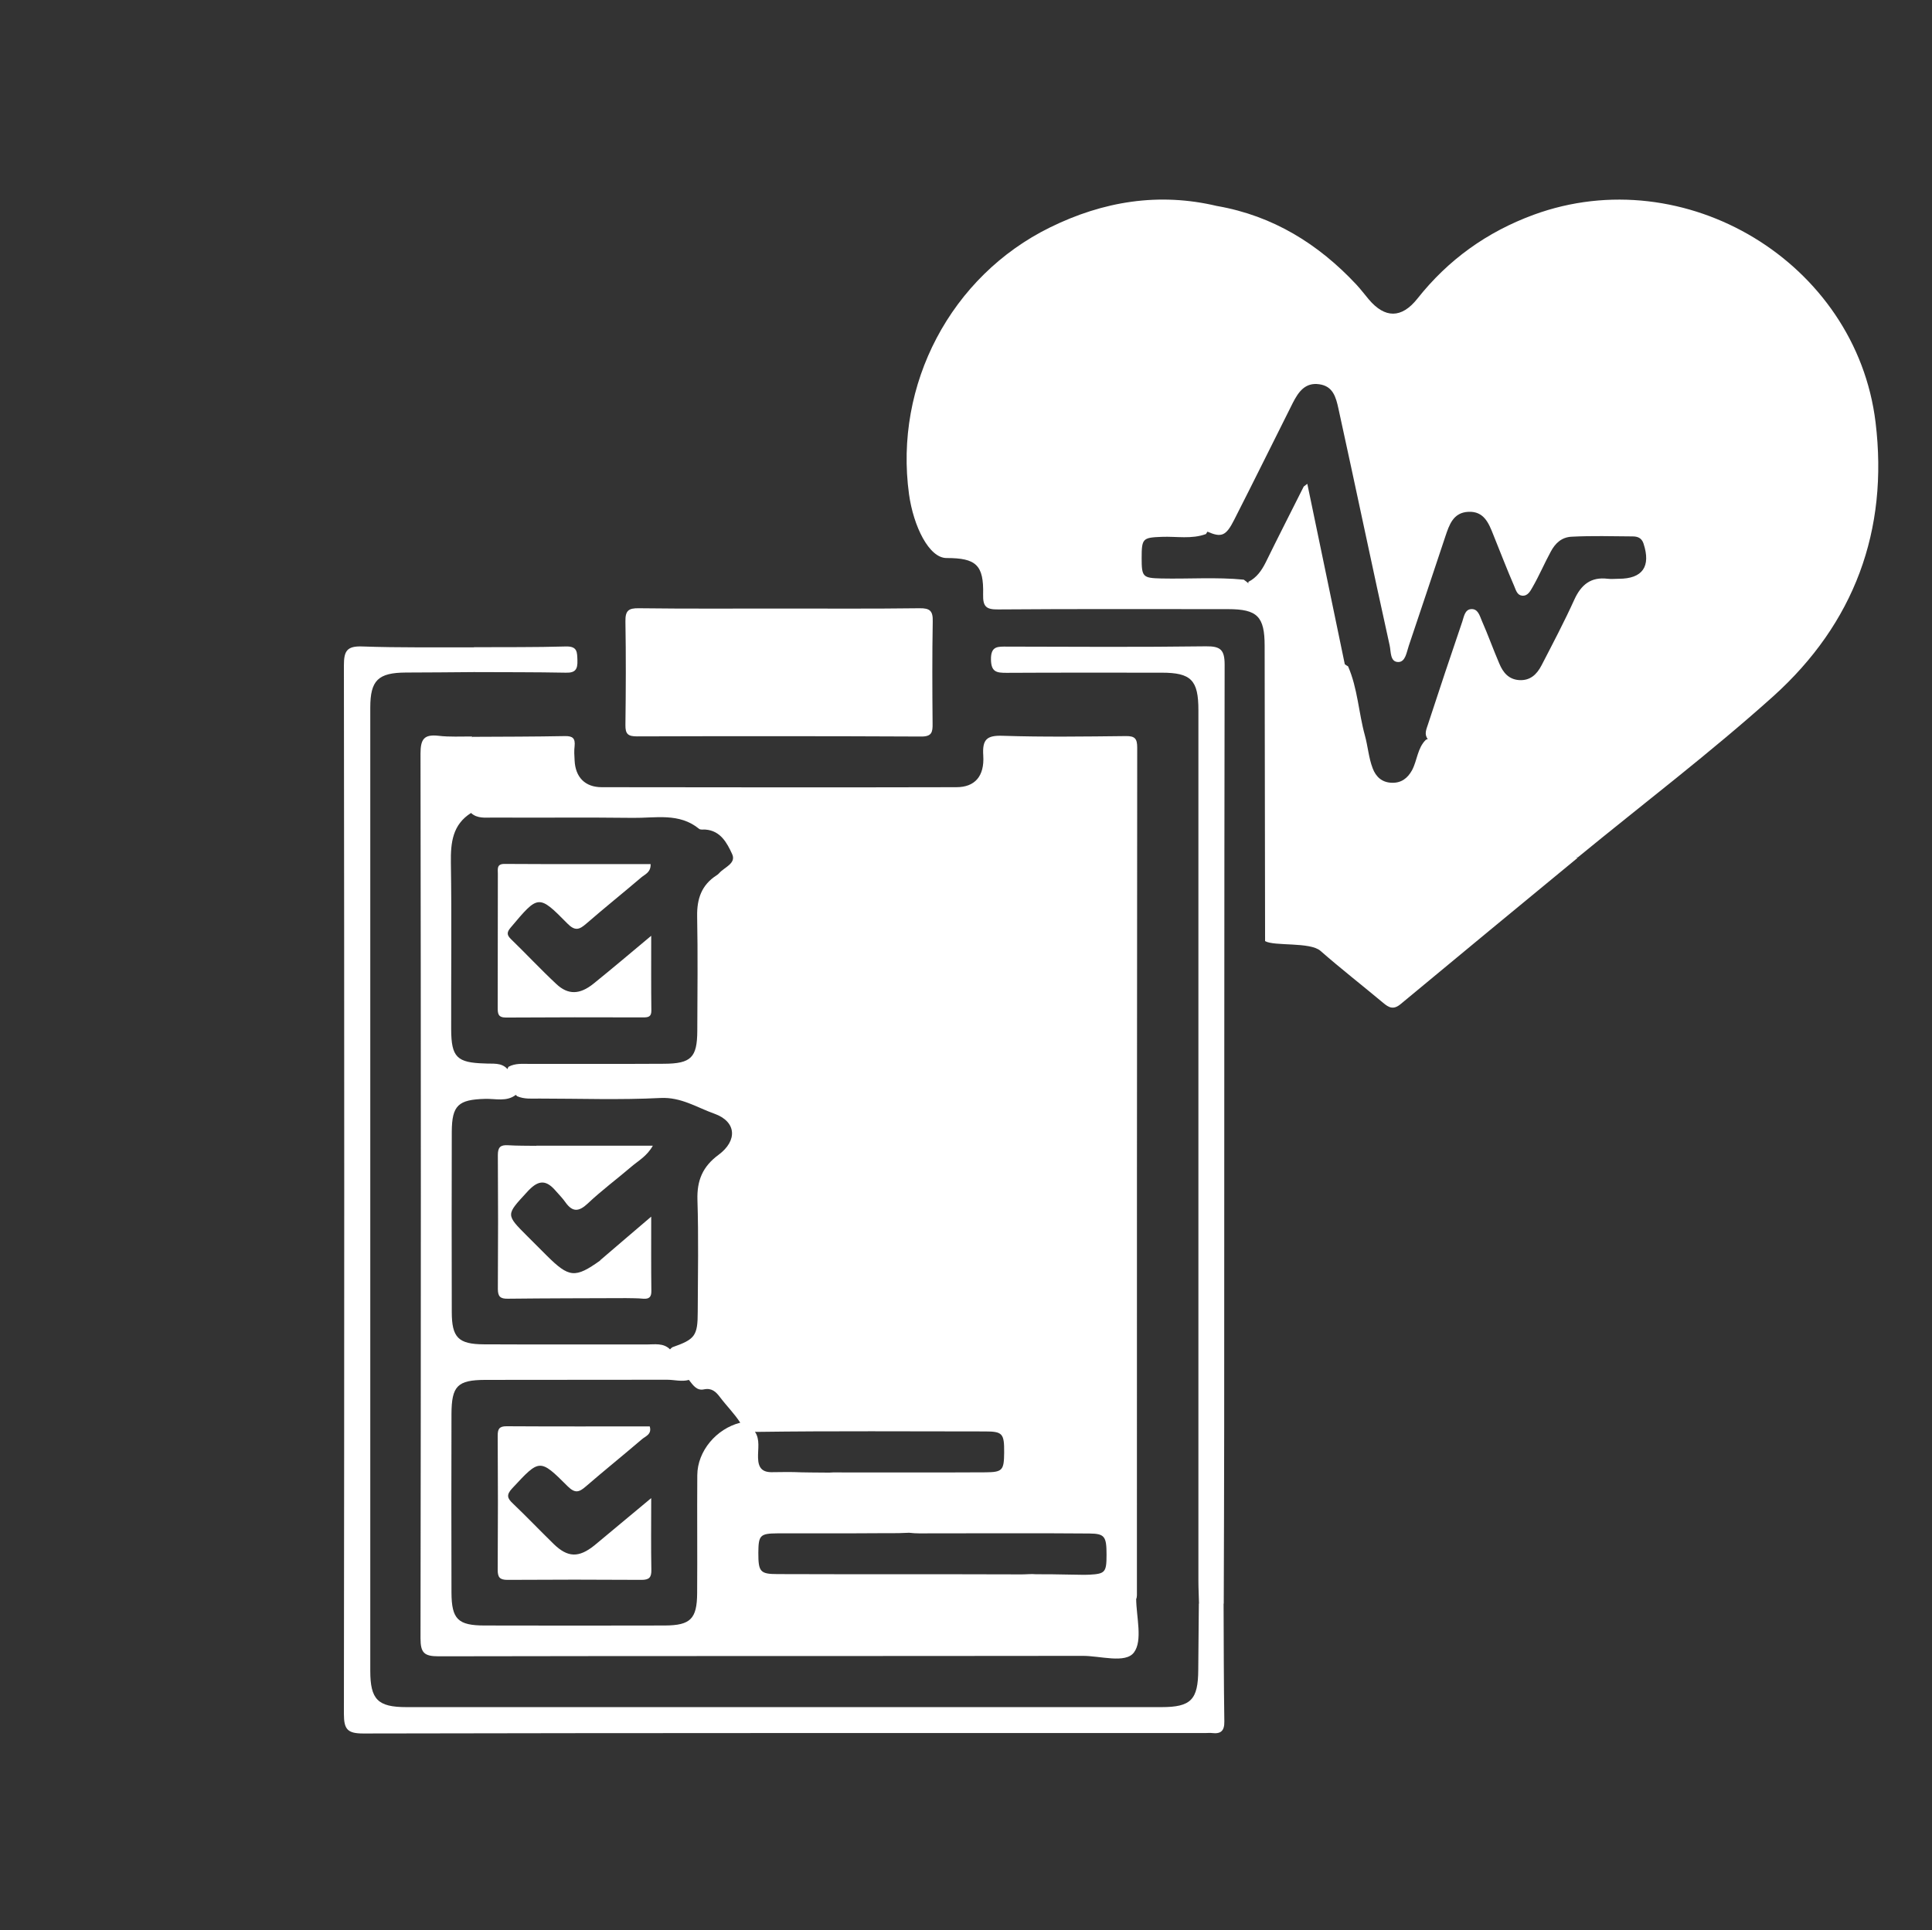 <svg xmlns="http://www.w3.org/2000/svg" xmlns:xlink="http://www.w3.org/1999/xlink" id="Capa_1" x="0px" y="0px" viewBox="0 0 130.39 130.31" xml:space="preserve"><rect x="0" y="0" width="130.39" height="130.31" fill="#333333" stroke="none"/><g>	<path fill="#FFFFFF" d="M76.68,107.92c0.01,0,0.01,0,0.02-0.01c0.01-0.07,0.03-0.14,0.03-0.21c0-19.08,0-38.16,0.02-57.24  c0-0.6-0.16-0.78-0.77-0.77c-2.77,0.03-5.54,0.07-8.3-0.02c-1.09-0.04-1.39,0.25-1.32,1.33c0.09,1.4-0.57,2.14-1.81,2.14  c-7.98,0.02-15.96,0.01-23.94,0c-1.13,0-1.78-0.68-1.83-1.81c-0.02-0.32-0.04-0.65,0-0.97c0.05-0.51-0.12-0.68-0.65-0.67  c-2.08,0.04-4.17,0.04-6.25,0.05c-0.01,0.02-0.01,0.04-0.02,0.06v-0.08c-0.75-0.01-1.52,0.04-2.26-0.05  c-0.98-0.11-1.22,0.22-1.22,1.21c0.03,19.9,0.03,39.81,0,59.71c0,0.98,0.24,1.22,1.22,1.22c14.48-0.03,28.97-0.01,43.45-0.03  c1.2-0.01,2.9,0.54,3.48-0.23C77.13,110.75,76.69,109.16,76.68,107.92z M30.43,58.24c-0.02-1.36,0.11-2.57,1.36-3.36  c0.42,0.39,0.96,0.31,1.47,0.31c3.15,0.02,6.31-0.02,9.47,0.02c1.51,0.02,3.11-0.36,4.45,0.74c0.1,0.08,0.28,0.04,0.42,0.05  c1.03,0.07,1.47,0.91,1.81,1.65c0.3,0.64-0.53,0.89-0.88,1.3c-0.05,0.06-0.11,0.1-0.17,0.14c-1.01,0.65-1.33,1.58-1.31,2.76  c0.05,2.58,0.02,5.17,0.01,7.75c-0.01,1.79-0.42,2.2-2.24,2.21c-3.01,0.02-6.03,0-9.04,0.01c-0.49,0-1.01-0.06-1.47,0.2  c-0.02,0.05-0.04,0.1-0.06,0.15c-0.42-0.47-0.99-0.34-1.53-0.38c-1.88-0.05-2.26-0.42-2.27-2.29  C30.44,65.75,30.49,61.99,30.43,58.24z M47.09,88.54c0,1.64-0.18,1.87-1.72,2.41c-0.06,0.05-0.12,0.1-0.15,0.14  c-0.45-0.45-1.04-0.33-1.59-0.33c-3.66-0.01-7.32,0.01-10.98-0.01c-1.72-0.01-2.16-0.46-2.16-2.19c-0.01-4.05-0.01-8.11,0-12.16  c0.01-1.79,0.44-2.17,2.25-2.22c0.7-0.02,1.45,0.21,2.07-0.27c0.03,0.03,0.06,0.06,0.09,0.09c0.48,0.21,0.99,0.16,1.49,0.16  c2.73,0,5.47,0.1,8.19-0.04c1.39-0.07,2.47,0.65,3.63,1.06c1.51,0.54,1.57,1.83,0.28,2.78c-1.07,0.79-1.46,1.73-1.42,3.04  C47.15,83.51,47.1,86.03,47.09,88.54z M47.06,99.58c-0.02,2.66,0.01,5.31-0.01,7.97c-0.01,1.73-0.45,2.17-2.17,2.18  c-4.06,0.01-8.11,0.01-12.17,0c-1.81,0-2.23-0.43-2.24-2.22c-0.01-4.02-0.01-8.04,0-12.06c0.01-1.89,0.4-2.29,2.27-2.3  c4.09-0.01,8.19,0,12.28-0.01c0.5,0,0.99,0.15,1.48,0.01v0.01c0.26,0.33,0.52,0.74,1.01,0.63c0.53-0.11,0.81,0.17,1.07,0.51  c0.45,0.6,0.98,1.12,1.38,1.74C48.34,96.45,47.07,97.96,47.06,99.58z M50.95,96.65c0.05,0.01,0.1,0.01,0.16,0.01  c5.13-0.07,10.25-0.03,15.38-0.03c1.18,0,1.29,0.15,1.28,1.43c-0.01,1.19-0.11,1.32-1.26,1.33c-3.15,0.02-6.31,0-9.46,0.01  c-0.36,0-0.72-0.02-1.08,0.01c-0.01,0-0.02,0-0.02,0c-0.97-0.01-1.73-0.01-1.87-0.02c-0.65-0.03-1.29-0.02-1.94-0.01  c-0.68,0.02-0.96-0.27-0.98-0.96C51.14,97.83,51.31,97.18,50.95,96.65z M51.18,104.82c0.01-1.18,0.11-1.3,1.29-1.31  c2.26-0.01,4.53,0.01,6.79-0.01c0.29-0.01,1.22,0.02,2.09-0.03c0,0,0,0,0.01,0c0.47,0.06,0.95,0.04,1.43,0.04  c3.58,0,7.15-0.02,10.73,0.01c1.04,0.01,1.16,0.2,1.16,1.44c0,1.18-0.1,1.28-1.14,1.34c-0.53,0.03-2.16-0.04-3.63-0.03  c-0.31-0.03-0.64,0.01-0.95,0.01c-5.49-0.02-10.99,0-16.49-0.02C51.29,106.26,51.18,106.09,51.18,104.82z"></path>	<path fill="#FFFFFF" d="M52.69,41.08c3.12,0,6.24,0.02,9.37-0.02c0.7-0.01,0.91,0.18,0.89,0.89c-0.04,2.29-0.03,4.59-0.01,6.89  c0.01,0.59-0.05,0.89-0.79,0.88c-6.39-0.03-12.77-0.03-19.16-0.01c-0.61,0-0.79-0.16-0.78-0.78c0.03-2.33,0.04-4.66,0-6.99  c-0.01-0.72,0.21-0.89,0.9-0.88C46.3,41.1,49.5,41.08,52.69,41.08z"></path>	<path fill="#FFFFFF" d="M82.58,108.25c0.01,2.65,0.01,5.31,0.05,7.96c0.01,0.64-0.24,0.85-0.83,0.78c-0.14-0.02-0.29,0-0.44,0  c-18.95,0-37.89-0.01-56.84,0.03c-1.06,0-1.31-0.27-1.31-1.32c0.03-23.59,0.03-47.18,0-70.78c0-0.96,0.19-1.32,1.24-1.28  c2.51,0.09,5.02,0.05,7.52,0.06c0.01,0.01,0.01,0.01,0.01,0.02v-0.03c2.07-0.01,4.14,0.01,6.21-0.05c0.79-0.02,0.76,0.39,0.78,0.94  c0.02,0.59-0.13,0.85-0.78,0.83c-2.07-0.04-4.14-0.03-6.21-0.04c-1.53,0.01-3.05,0.03-4.58,0.03c-1.88,0.01-2.41,0.52-2.41,2.37  v65.02c0,1.94,0.51,2.45,2.44,2.45h50.96c1.99,0,2.47-0.5,2.48-2.52c0.01-1.49,0.03-2.98,0.04-4.47h0.01v-0.01  c-0.01-0.51-0.04-1.01-0.04-1.51V47.94c0-2.03-0.49-2.53-2.48-2.53c-3.49,0-6.98-0.01-10.47,0.01c-0.67,0-1.04-0.05-1.05-0.91  c-0.01-0.92,0.48-0.86,1.09-0.86c4.47,0.01,8.95,0.04,13.42-0.02c0.98-0.01,1.26,0.23,1.26,1.24c-0.03,17.16-0.02,34.32-0.03,51.48  c0,3.97-0.02,7.93-0.03,11.9H82.58z"></path>	<path fill="#FFFFFF" d="M126.58,28.5c-1.32-10.79-12.86-17.75-23.08-14c-3.15,1.16-5.76,3.03-7.84,5.66  c-1.07,1.35-2.2,1.34-3.29,0.04c-0.28-0.33-0.54-0.68-0.83-0.99c-2.57-2.75-5.63-4.64-9.38-5.3h-0.01  c-3.94-0.94-7.7-0.32-11.28,1.44c-6.7,3.29-10.54,10.61-9.52,18.02c0.3,2.16,1.35,4.3,2.53,4.3c2,0,2.52,0.47,2.47,2.46  c-0.02,0.82,0.21,1.02,1.01,1.01c5.17-0.04,10.35-0.02,15.52-0.02c1.98,0,2.47,0.5,2.47,2.48c0.01,6.65,0.02,13.29,0.03,19.93  c0.62,0.36,3.04,0.04,3.74,0.66c1.37,1.2,2.82,2.33,4.22,3.5c0.39,0.33,0.7,0.5,1.19,0.09c3.97-3.3,7.95-6.58,11.93-9.86  c-0.03-0.03-0.06-0.05-0.09-0.08c0.03,0.02,0.07,0.04,0.1,0.05c4.41-3.62,8.97-7.08,13.21-10.89  C125.13,42.09,127.47,35.82,126.58,28.5z M109.25,39.07c-0.25,0-0.5,0.03-0.75,0c-1.13-0.14-1.79,0.4-2.25,1.41  c-0.68,1.5-1.45,2.96-2.21,4.43c-0.32,0.62-0.77,1.05-1.52,1c-0.7-0.05-1.08-0.51-1.33-1.11c-0.41-0.95-0.76-1.94-1.18-2.89  c-0.15-0.35-0.26-0.84-0.75-0.79c-0.4,0.05-0.46,0.51-0.57,0.84c-0.79,2.31-1.56,4.63-2.32,6.95c-0.1,0.31-0.27,0.66-0.01,0.98  c-0.05,0.01-0.1,0.03-0.14,0.06c-0.56,0.56-0.57,1.38-0.92,2.04c-0.3,0.55-0.74,0.88-1.38,0.85c-0.64-0.02-1.06-0.39-1.28-0.98  c-0.27-0.71-0.32-1.47-0.52-2.2c-0.43-1.55-0.49-3.19-1.14-4.68c-0.08-0.04-0.15-0.09-0.22-0.14c-0.83-4.04-1.68-8.06-2.53-12.18  c-0.2,0.16-0.24,0.17-0.25,0.2c-0.85,1.7-1.72,3.39-2.55,5.09c-0.28,0.56-0.61,1.04-1.18,1.33c0,0.03,0,0.07,0.01,0.1  c-0.1-0.09-0.21-0.17-0.32-0.25c-1.85-0.18-3.71-0.04-5.57-0.08c-1.24-0.03-1.32-0.1-1.32-1.37c0-1.34,0.07-1.39,1.36-1.44  c1-0.04,2.01,0.17,2.98-0.19c0.04-0.06,0.07-0.11,0.1-0.16c0.94,0.41,1.25,0.3,1.8-0.79c1.34-2.63,2.64-5.27,3.96-7.9  c0.38-0.74,0.83-1.4,1.79-1.26c0.92,0.13,1.12,0.86,1.29,1.64c1.17,5.33,2.28,10.67,3.46,16c0.09,0.41,0.02,1.11,0.58,1.11  c0.49,0,0.56-0.67,0.71-1.1c0.83-2.45,1.64-4.91,2.46-7.36c0.27-0.8,0.53-1.63,1.56-1.68c1.04-0.05,1.37,0.75,1.68,1.54  c0.47,1.16,0.92,2.34,1.42,3.49c0.11,0.26,0.19,0.59,0.52,0.63c0.38,0.04,0.55-0.29,0.71-0.57c0.45-0.78,0.8-1.61,1.23-2.4  c0.31-0.58,0.74-0.98,1.42-1.01c1.36-0.07,2.73-0.03,4.09-0.02c0.34,0,0.62,0.09,0.75,0.48C111.43,38.24,110.86,39.07,109.25,39.07  z"></path>	<path fill="#FFFFFF" d="M43.95,101.13c0,1.77-0.02,3.3,0.01,4.84c0.01,0.51-0.14,0.68-0.66,0.68c-3.02-0.02-6.03-0.02-9.05,0  c-0.53,0-0.66-0.18-0.66-0.68c0.02-3.02,0.02-6.03,0-9.05c0-0.44,0.09-0.64,0.59-0.64c3.23,0.02,6.45,0.01,9.67,0.01  c0.16,0.54-0.29,0.66-0.53,0.87c-1.25,1.07-2.54,2.11-3.79,3.19c-0.44,0.38-0.71,0.48-1.21-0.01c-1.9-1.9-1.9-1.86-3.75,0.13  c-0.41,0.44-0.34,0.67,0.05,1.03c0.93,0.89,1.83,1.83,2.75,2.73c0.95,0.92,1.69,0.94,2.75,0.09  C41.34,103.31,42.55,102.29,43.95,101.13z"></path>	<path fill="#FFFFFF" d="M43.91,58.33c0.02,0.56-0.38,0.69-0.63,0.9c-1.23,1.05-2.49,2.06-3.71,3.12c-0.47,0.41-0.76,0.52-1.28-0.01  c-1.95-1.98-1.96-1.94-3.82,0.27c-0.27,0.32-0.28,0.5,0.02,0.79c1.03,1,2.01,2.05,3.06,3.03c0.79,0.74,1.58,0.72,2.51-0.03  c1.25-1.01,2.48-2.05,3.89-3.23c0,1.8-0.01,3.43,0.01,5.06c0,0.41-0.21,0.45-0.54,0.45c-3.09-0.01-6.18-0.01-9.27,0.01  c-0.53,0-0.56-0.25-0.56-0.66c0.01-3.02,0-6.03,0.01-9.05c0-0.31-0.09-0.66,0.44-0.66C37.32,58.34,40.61,58.33,43.91,58.33z"></path>	<path fill="#FFFFFF" d="M43.96,87.13c0.01,0.42-0.14,0.57-0.55,0.54c-0.39-0.04-0.78-0.03-1.16-0.04c-0.01,0-0.01,0-0.02,0  c-2.65,0.01-5.3,0.01-7.95,0.04c-0.51,0.01-0.68-0.14-0.68-0.66c0.02-3.01,0.02-6.03,0-9.04c0-0.52,0.17-0.69,0.68-0.66  c0.63,0.04,1.28,0.03,1.92,0.04v-0.01h7.86c-0.4,0.71-0.97,1.01-1.44,1.41c-0.98,0.84-2.02,1.61-2.96,2.5  c-0.61,0.57-1.03,0.57-1.5-0.09c-0.2-0.29-0.46-0.54-0.69-0.81c-0.69-0.79-1.22-0.63-1.9,0.12c-1.42,1.55-1.46,1.5,0.03,2.99  c0.43,0.43,0.86,0.86,1.29,1.29c1.52,1.51,1.92,1.55,3.62,0.34l-0.01-0.01c1.09-0.94,2.19-1.87,3.45-2.95  C43.95,83.95,43.94,85.54,43.96,87.13z"></path></g><g>	<path fill="#FFFFFF" d="M-151.75,74.73c-0.95-1.51-1.94-2.99-2.84-4.54c-0.76-1.3-0.44-2.49,0.79-3.36  c0.5-0.35,1.03-0.64,1.54-0.97c1.21-0.77,1.39-1.23,0.97-2.58c1.23-0.74,2.46-1.48,3.69-2.22c1.01,0.89,1.54,0.95,2.68,0.26  c1.07-0.65,2.15-1.29,3.2-1.98c0.47-0.31,0.72-0.27,1.01,0.23c1.2,2.03,2.45,4.05,3.67,6.07c0.07,0.47-0.34,0.61-0.62,0.78  c-4.36,2.73-8.74,5.42-13.12,8.11C-151.06,74.72-151.36,74.97-151.75,74.73z"></path>	<path fill="#FFFFFF" d="M-133.94,64.33c-1.44-2.32-2.86-4.65-4.34-6.94c-0.41-0.64,0.02-0.91,0.31-1.27  c7.03-8.71,14.06-17.41,21.09-26.11c0.81-1,1.62-2,2.51-3.1c0.58,0.94,1.11,1.79,1.63,2.63c0.81,1.29,1.23,1.46,2.66,1.05  c0.9,1.12,1.95,2.15,2.04,3.72c-0.86,0.88-0.69,1.74-0.09,2.71c3.65,5.88,7.28,11.77,10.9,17.66c0.21,0.33,0.38,0.68,0.58,1.02  c-0.07,0.82-0.78,0.76-1.28,0.87c-4.13,0.95-8.26,1.89-12.39,2.83c-7,1.59-14.01,3.17-21.01,4.77  C-132.18,64.38-133.04,64.87-133.94,64.33z"></path>	<path fill="#FFFFFF" d="M-133.94,64.33c1.63-0.02,3.16-0.58,4.72-0.93c10.35-2.31,20.69-4.69,31.03-7.07  c0.52-0.12,1.19,0,1.53-0.62c1.79,2.86,3.57,5.71,5.36,8.57c0.46,0.72-0.14,0.64-0.53,0.72c-6.2,1.36-12.4,2.72-18.6,4.06  c-5.78,1.26-11.57,2.5-17.34,3.77c-0.56,0.12-0.91,0.13-1.24-0.43C-130.63,69.71-132.29,67.03-133.94,64.33z"></path>	<path fill="#FFFFFF" d="M-145.84,101.91c-1.82-2.13-3.63-4.27-5.46-6.39c-0.29-0.34-0.4-0.57,0.07-0.81  c0.67-0.34,1.04-0.97,1.43-1.57c2.54-3.83,5.1-7.64,7.61-11.49c0.86-1.33,1.91-2.4,3.29-3.18c1.31-0.75,2.55-1.61,3.85-2.36  c1.65-0.95,3.44-0.63,4.46,0.94c1.6,2.47,3.07,5.01,4.59,7.53c0.2,0.56-0.2,0.77-0.58,0.99c-1.42,0.84-3.03,0.58-4.25-0.68  c-0.35-0.49-0.71-0.99-1.06-1.48c-0.33-0.55-0.72-1.06-1.07-1.6s-0.85-0.84-1.49-0.94c-1.24-0.2-1.54-0.03-2.09,1.19  c-0.07,0.17-0.18,0.31-0.3,0.44c-0.8,0.44-1.24,1.08-1.41,2.01c-0.34,1.84-1.29,3.32-2.86,4.38c-0.24,0.16-0.46,0.34-0.68,0.53  c-0.77,0.68-0.91,1.57-0.37,2.28c0.53,0.7,1.44,0.83,2.31,0.28c0.48-0.31,0.94-0.65,1.37-1.03c0.36-0.31,0.57-0.43,0.88,0.08  c1.61,2.62,3.25,5.22,4.88,7.83c0.1,0.38-0.12,0.64-0.39,0.81c-1.91,1.19-3.75,2.52-6.07,2.9c-1.45,0.23-2.87-0.05-4.28-0.23  C-144.23,102.22-145.1,102.43-145.84,101.91z"></path>	<path fill="#FFFFFF" d="M-174.63,116.19c-0.45-0.22-0.41-0.63-0.41-1.02c0-1.33,0.02-2.66-0.01-3.99  c-0.01-0.56,0.19-0.92,0.63-1.27c4.6-3.61,9.19-7.23,13.77-10.86c0.37-0.29,0.61-0.42,0.97,0.01c2.22,2.68,4.46,5.34,6.69,8.01  c0.09,0.42-0.18,0.67-0.41,0.94c-2.11,2.5-4.22,4.99-6.33,7.49c-0.39,0.46-0.79,0.78-1.44,0.78c-4.38-0.02-8.76-0.01-13.15-0.01  C-174.43,116.27-174.53,116.23-174.63,116.19z"></path>	<path fill="#FFFFFF" d="M-108.05,34.32c-0.43-1.37-1.55-2.37-2.04-3.72c0.82-0.87,0.76-1.73,0.13-2.72  c-1.44-2.24-2.78-4.53-4.21-6.77c-0.49-0.76-0.5-1.22,0.36-1.71c1.97-1.14,1.68-1.33,2.95,0.73c7.65,12.41,15.32,24.82,22.97,37.23  c0.19,0.3,0.34,0.63,0.51,0.94c-0.41,0.81-1.87,1.72-2.75,1.71c-5.07-8.2-10.14-16.41-15.21-24.61  C-106.18,34.02-106.67,33.84-108.05,34.32z"></path>	<path fill="#FFFFFF" d="M-151.75,74.73c2.01-0.95,3.8-2.25,5.67-3.41c3.03-1.87,6.13-3.64,9.05-5.68c1.37,2.17,2.74,4.35,4.01,6.37  c-5.08,1.71-9.58,4.02-12.46,8.75c-1.26,2.06-1.38,2.02-2.65-0.06C-149.35,78.72-150.55,76.72-151.75,74.73z"></path>	<path fill="#FFFFFF" d="M-145.84,101.91c1.54-0.03,3.06,0.16,4.58,0.41c0.97,0.16,1.95,0.06,2.87-0.22  c2.13-0.65,4.04-1.75,5.7-3.24c0.43,0.65,0.88,1.3,1.3,1.96c1.23,1.93,2.92,3.11,5.24,3.32c0.21,0.02,0.42,0.08,0.64,0.1  c0.58,0.04,0.8,0.54,0.95,0.92c0.18,0.44-0.4,0.5-0.66,0.66c-1.18,0.74-2.4,1.43-3.59,2.16c-1.42,0.88-2.95,1.04-4.55,0.72  c-2.56-0.52-5.12-1.05-7.69-1.54c-0.34-0.07-0.59-0.16-0.81-0.43C-143.18,105.1-144.51,103.51-145.84,101.91z"></path>	<path fill="#FFFFFF" d="M-174.63,116.19c3.95-0.01,7.91-0.08,11.86,0c1.43,0.03,2.45-0.28,3.38-1.48c2.04-2.62,4.26-5.11,6.41-7.65  c1.92,2.22,3.85,4.43,5.76,6.66c0.13,0.15,0.22,0.39,0.2,0.58c-0.05,0.64-1.68,2.05-2.34,2.05c-8.12,0.01-16.23,0.01-24.35,0.01  C-174.02,116.37-174.36,116.46-174.63,116.19z"></path>	<path fill="#FFFFFF" d="M-128.07,94.27c-0.02,1.74,0.53,3.45,2.29,4.54c0.91,0.56,0.25,1.13,0.11,1.65  c-0.15,0.58-0.65,0.38-1.08,0.26c-0.81-0.24-1.36-0.83-1.79-1.49c-2.34-3.65-4.65-7.32-6.97-10.99c-0.27-0.42,0.03-2.28,0.41-2.6  s0.71-0.08,0.91,0.22c0.86,1.23,1.78,2.44,2.35,3.83c0.65,1.57,1.61,2.78,3.22,3.4C-128.13,93.26-127.87,93.5-128.07,94.27z"></path>	<path fill="#FFFFFF" d="M-90.11,60.01c0.97-0.48,1.89-1.05,2.75-1.71c1.56,2.49,3.12,4.99,4.69,7.48c0.34,0.53,0.26,0.88-0.27,1.25  c-1.99,1.4-2,1.42-3.29-0.68C-87.53,64.24-88.82,62.12-90.11,60.01z"></path>	<path fill="#FFFFFF" d="M-153.6,82.72c-0.28,0.02-0.61-0.37-0.88-0.79c-1.23-1.94-2.45-3.89-3.64-5.85  c-0.66-1.09,0.18-2.6,1.4-2.63c0.31-0.01,0.44,0.23,0.56,0.43c1.51,2.44,3.01,4.89,4.54,7.32c0.26,0.41,0.18,0.64-0.21,0.85  C-152.29,82.3-152.71,82.66-153.6,82.72z"></path>	<path fill="#FFFFFF" d="M-149.78,102.37c1.96,2.32,3.91,4.66,5.91,6.95c0.5,0.58,0.29,0.88-0.2,1.15c-0.43,0.23-0.69,1.19-1.42,0.3  c-1.91-2.32-3.87-4.6-5.8-6.9C-150.98,103.19-150.28,102.89-149.78,102.37z"></path>	<path fill="#FFFFFF" d="M-116.3,89.61c1.19,1.05,1.24,2.47-0.05,3.33c-1.81,1.21-3.7,2.32-5.6,3.39c-1.02,0.57-2.06,0.07-2.72-1.12  c0.58-0.63,1.44-0.75,2.13-1.18C-120.38,92.66-118.07,91.52-116.3,89.61z"></path>	<path fill="#FFFFFF" d="M-114.14,96.74c1.34,1.03,1.38,2.5,0,3.42c-1.72,1.14-3.49,2.22-5.29,3.24c-1.24,0.71-2.38,0.24-2.93-1.06  c1.67-0.91,3.3-1.88,4.93-2.86C-116.18,98.73-115.01,97.93-114.14,96.74z"></path>	<path fill="#FFFFFF" d="M-116.3,89.61c-0.67,1.46-2.02,2.16-3.3,2.92c-1.65,0.97-3.16,2.2-5.07,2.69  c-0.34-1.15-0.09-1.97,0.88-2.58c1.69-1.07,3.4-2.11,5.12-3.13C-117.88,89.03-117.06,88.94-116.3,89.61z"></path>	<path fill="#FFFFFF" d="M-149.78,102.37c-0.17,0.84-0.96,1.05-1.52,1.5c-1.68-1.95-3.35-3.91-5.05-5.84  c-0.3-0.34-0.22-0.53,0.08-0.76c0.28-0.22,0.57-0.44,0.82-0.69c0.38-0.39,0.62-0.28,0.93,0.1  C-152.95,98.59-151.36,100.47-149.78,102.37z"></path>	<path fill="#FFFFFF" d="M-114.14,96.74c-0.07,0.71-0.54,1.19-1.06,1.56c-1.98,1.42-4.08,2.66-6.22,3.82  c-0.27,0.15-0.62,0.15-0.93,0.22c-0.5-1.04-0.05-1.85,0.78-2.39c1.8-1.17,3.65-2.26,5.51-3.34  C-115.44,96.26-114.75,96.27-114.14,96.74z"></path>	<path fill="#FFFFFF" d="M-125.16,76.38c1.06,0.02,1.88,0.67,2.08,1.64c0.21,1-0.28,1.71-1.05,2.29c-0.39,0.29-0.55,0.07-0.73-0.24  c-0.44-0.73-0.9-1.46-1.35-2.19c-0.59-0.96-0.42-1.3,0.73-1.48C-125.35,76.38-125.2,76.38-125.16,76.38z"></path>	<path fill="#FFFFFF" d="M-120.18,83.32c1.09,1.02,1.17,2.37,0.07,3.19c-1.04,0.78-2.21,1.39-3.41,2.01c0.89-1.26,1.14-2.63,1-4.1  c0.48,0.57,0.88,0.41,1.31-0.09C-120.9,83.97-120.72,83.46-120.18,83.32z"></path>	<path fill="#FFFFFF" d="M-136.81,82.48c0.2-0.72-0.03-1.67,1-1.93c1.25-0.31,2.46,0.14,3.12,1.11c0.36,0.53,0.77,1.04,0.82,1.72  C-133.35,82.16-135,81.89-136.81,82.48z"></path>	<path fill="#FFFFFF" d="M-130.81,84.87c1.34,0.94,2.74,1.24,4.24,0.37c0.28-0.16,0.56-0.31,0.58-0.68  c0.48,1.26,0.15,1.88-1.43,2.71c-1.01,0.53-1.77,0.35-2.39-0.63C-130.17,86.07-130.48,85.46-130.81,84.87z"></path>	<path fill="#FFFFFF" d="M-120.18,83.32c-0.5,0.83-1.05,1.61-2.01,2.02c-0.31-0.22,0.01-0.7-0.34-0.91  c0.03-0.43-0.67-0.92,0.02-1.28C-121.73,82.73-120.91,82.66-120.18,83.32z"></path></g><g>	<path fill="#FFFFFF" d="M-565.2,104.17c0.08,3.2,2.63,4.68,5.65,3.69c7.25-2.38,14.72-3.12,22.31-2.74  c2.36,0.12,4.71,0.42,7.04,0.81c0.69,0.12,0.82,0.43,0.76,1.03c-0.16,1.7-0.34,3.4-0.42,5.11c-0.04,1-0.68,0.85-1.29,0.85  c-9.41,0-18.82,0-28.23,0c-2.37,0-4.74-0.04-7.11-0.06c-0.63-2.88,0.6-5.55,0.93-8.32C-565.52,104.33-565.38,104.23-565.2,104.17z"></path>	<path fill="#FFFFFF" d="M-565,102.85c0.07,0.19,0.05,0.35-0.13,0.47C-565.44,103.07-565.25,102.95-565,102.85z"></path>	<path fill="#FFFFFF" d="M-480.64,103.17c-3.28-0.71-6.56-1.36-9.91-1.69c-5.19-0.52-10.34-0.36-15.49,0.4  c-3.4,0.5-6.74,1.23-10,2.32c-0.8,0.27-0.97,0.08-0.97-0.73c0.03-7.16,0.02-14.31,0.02-21.47c0-1.85-0.63-2.77-1.89-2.78  c-1.27-0.01-1.91,0.91-1.91,2.76c0,7.05,0,14.09,0,21.14c0,1.36,0,1.36-1.24,0.97c-6.96-2.17-14.09-3.14-21.36-2.88  c-5.89,0.21-11.66,1.23-17.29,3.03c-0.19,0.06-0.38,0.23-0.69,0.03c0.53-3.22,1.07-6.49,1.62-9.75c1.42-8.55,2.85-17.11,4.27-25.66  c0.23-1.4,0.48-2.8,0.67-4.21c0.08-0.58,0.37-0.75,0.91-0.86c1.14-0.23,1.92-0.13,2.77,0.95c3.77,4.75,8.75,6.59,14.73,5.6  c0.57-0.09,0.83,0.02,1.14,0.49c4.09,6.18,11.54,7.44,17.41,2.94c0.41-0.31,0.75-0.35,1.28-0.3c1.98,0.22,3.39,0.8,4.35,2.9  c1.1,2.41,3.68,3.47,6.11,4.32c2.34,0.83,4.43,1.89,6.18,3.74c1.77,1.87,4.71,2.02,6.87,0.68c2.19-1.37,3.2-4.08,2.44-6.59  c-0.34-1.12-0.78-2.2-1.33-3.23c-0.21-0.4-0.29-0.68,0.15-1.01c2.49-1.92,4.18-4.44,5.3-7.36c0.21,0.13,0.23,0.34,0.27,0.56  c0.73,4.54,1.45,9.08,2.22,13.62c1.14,6.79,2.32,13.56,3.42,20.35C-480.52,101.98-480,102.62-480.64,103.17z"></path>	<path fill="#FFFFFF" d="M-497.17,43.07c-0.5,0.96-0.6,1.89,0.31,2.66c0.87,0.74,1.75,0.47,2.6-0.09c0.36-0.24,0.75-0.45,1.22-0.4  c-0.03,0.35,0.14,0.61,0.3,0.9c0.81,1.54,1.01,3.13,0.37,4.79c-0.4,1.03-0.15,1.73,0.88,2.43c-0.14,0.83-0.12,1.64,0.48,2.32  c0.52,2.99-0.14,5.69-1.97,8.1c-0.37,0.48-0.59,1-0.49,1.61c-2.02,0.59-3.87,0.13-5.67-0.83c-0.58-0.31-0.28-0.61-0.09-0.96  c0.93-1.74,1.03-3.54,0.33-5.38c-0.5-1.31-1.45-1.85-2.51-1.45c-1.11,0.42-1.47,1.38-1.02,2.7c0.51,1.5,0.01,2.94-1.24,3.56  c-1.28,0.63-2.76,0.22-3.64-1.06c-0.54-0.78-1.16-1.33-2.17-1.12c-1.2,0.25-1.79,1.5-1.28,2.64c1.11,2.49,4.21,4.11,6.89,3.47  c0.94-0.22,1.6-0.07,2.38,0.5c1.71,1.26,3.7,1.84,5.83,1.95c-0.43,1.14-1.24,1.98-2.14,2.76c-0.48,0.41-1.08,0.69-1.35,1.32  c-0.5,0.2-1.05,0.31-1.41,0.76c-0.51,0.65-0.67,1.35-0.25,2.11c0.51,0.93,1.34,1.12,2.31,0.98c0.13,0.45,0.26,0.89,0.39,1.34  c0.21,0.75,0.53,1.5,0.04,2.27c-1.71-1.72-3.78-2.8-6.07-3.55c-1.7-0.56-3.36-1.26-4.62-2.61c-0.21-0.22-0.58-0.44-0.41-0.81  c0.13-0.29,0.51-0.21,0.79-0.28c0.67-0.16,1.37-0.28,2-0.53c0.93-0.38,1.32-1.37,1.01-2.26c-0.31-0.9-1.22-1.46-2.16-1.21  c-3.22,0.86-6.4,0.87-9.55-0.31c-0.97-0.36-1.7,0.12-2.42,0.82c-4.56,4.45-11.84,2.5-13.45-3.6c-0.55-2.09-0.26-4.12,0.82-6.02  c0.52-0.92,0.39-1.76-0.43-2.45c-0.75-0.62-1.55-0.57-2.31-0.02c-0.2,0.14-0.35,0.37-0.49,0.58c-0.2,0.31-0.34,0.65-0.53,0.95  c-0.28,0.43-0.15,1.26-0.81,1.27c-0.73,0.01-1.38-0.45-1.81-1.09c-0.33-0.49-0.49-1.03-0.54-1.64c-0.11-1.22-0.9-1.89-2.03-1.79  c-1.05,0.08-1.67,0.85-1.68,2.04c-0.02,2.7,1.93,5.31,4.7,6.02c0.93,0.24,1.1,0.72,1.19,1.49c0.06,0.55-0.17,0.73-0.65,0.75  c-1.24,0.07-2.47,0.17-3.7-0.08c-0.04-0.32-0.25-0.52-0.48-0.69c-2.17-1.62-3.56-3.78-4.47-6.3c-0.88-2.43-0.8-4.91-0.5-7.42  c1.17-0.88,1.34-1.43,0.88-2.81c0.82-0.82,1.72-1.57,1.35-2.99c-0.16-0.61-0.14-1.32,0-1.94c0.21-0.96,0.28-2.05,1.39-2.54  c0.8-0.03,1.21,0.56,1.68,1.05c1.01,1.04,1.98,1.17,2.85,0.38c0.88-0.8,0.84-1.91-0.15-2.97c-0.39-0.42-0.83-0.81-1.24-1.22  c-0.04-1.69,0.43-3.22,1.41-4.6c0.27-0.38,0.77-0.59,0.79-1.13c0.49,0.21,0.17,0.55,0.11,0.82c-0.3,1.31,0.11,2.25,1.16,2.57  c1.05,0.33,2.02-0.29,2.45-1.59c1.12-3.47,3.5-5.58,7.02-6.33c2.05-0.44,4.06-0.13,5.94,0.85c0.54,0.28,0.75,0.58,0.52,1.21  c-0.17,0.47-0.21,1-0.23,1.51c-0.04,1.03,0.68,1.89,1.63,2.02c0.99,0.13,1.83-0.46,2.08-1.51c0.1-0.42,0.06-0.88,0.18-1.29  c0.43-1.42,1.28-2.44,2.8-2.76c0.28,1.14,0.98,1.58,2.16,1.42c0.64-0.09,1.3,0,1.96,0c0.52,0.61,0.71,1.32,0.78,2.11  c0.11,1.25,0.75,1.95,1.75,2.04c0.98,0.08,1.65-0.43,2.01-1.61c0.35-1.15,1.07-0.39,1.66-0.34c0.01,0.28,0.18,0.44,0.4,0.61  c2.89,2.3,4.85,5.14,5.34,8.89C-497.98,42.54-497.93,43.16-497.17,43.07z M-522.61,64.57c2.83-0.19,5.44-1.89,7.09-4.99  c0.37-0.69,0.8-0.98,1.51-1.19c4.24-1.23,6.94-3.99,8.06-8.27c0.35-1.32-0.16-2.37-1.22-2.64c-1.11-0.29-1.99,0.32-2.38,1.66  c-0.31,1.09-0.71,2.14-1.45,3.04c-2.88,3.49-7.86,3.8-11.16,0.69c-1.09-1.03-2.28-1.13-3.06-0.27c-0.77,0.84-0.59,1.9,0.47,2.96  c1.34,1.35,2.94,2.27,4.76,2.79c0.66,0.19,0.71,0.35,0.25,0.81c-1.02,1.02-2.23,1.61-3.68,1.69c-1.44,0.09-2.32,0.9-2.23,2.01  C-525.57,64.02-524.75,64.62-522.61,64.57z M-525.29,39.99c-4.09,0.07-7.54,3.32-8.1,7.63c-0.22,1.66,0.37,2.68,1.63,2.82  c1.17,0.13,1.93-0.74,2.1-2.4c0.24-2.38,2.05-4.12,4.48-4.32c1.46-0.12,2.18-0.77,2.15-1.95  C-523.07,40.59-523.86,39.96-525.29,39.99z"></path>	<path fill="#FFFFFF" d="M-471.38,112.83c-0.4,0.03-0.8,0.09-1.2,0.09c-11.25,0-22.49,0-33.74,0c-1.57,0-1.54,0-1.63-1.58  c-0.08-1.42-0.24-2.83-0.37-4.24c-0.06-0.57-0.13-1.02,0.7-1.16c4.88-0.84,9.79-1.11,14.71-0.81c5.14,0.31,10.18,1.27,15.1,2.83  c2.39,0.76,4.55-0.38,5.07-2.6c0.18-0.76,0.09-1.52-0.02-2.28c0.58,0.63,0.5,1.47,0.62,2.22  C-471.73,107.78-470.66,110.22-471.38,112.83z"></path>	<path fill="#FFFFFF" d="M-471.38,112.83c0.73-2.61-0.35-5.04-0.75-7.54c-0.12-0.75-0.04-1.59-0.62-2.22  c-0.8-3.61-1.25-7.29-1.86-10.93c-1.01-5.94-1.96-11.89-2.94-17.84c-0.24-1.47-0.51-2.93-0.77-4.4c-0.15-0.83-0.01-1.28,1.02-1.24  c1.74,0.06,1.73,0,2.08,1.76c1.57,7.98,3.16,15.96,4.73,23.94c1.03,5.24,2.04,10.48,3.06,15.72c0.33,1.71-0.37,2.7-2.09,2.84  C-470.15,112.97-470.78,113.03-471.38,112.83z"></path>	<path fill="#FFFFFF" d="M-480.64,103.17c0.64-0.55,0.12-1.2,0.04-1.72c-1.1-6.79-2.28-13.57-3.42-20.35  c-0.76-4.54-1.48-9.08-2.22-13.62c-0.04-0.22-0.06-0.43-0.27-0.56c0.18-0.93,0.49-1.79,1.03-2.61c0.49-0.74,1.02-0.57,1.68-0.5  c0.79,0.09,0.76,0.62,0.85,1.16c1.43,8.59,2.87,17.17,4.3,25.76c0.72,4.35,1.43,8.7,2.17,13.04c0.12,0.68-0.11,0.65-0.62,0.49  C-478.27,103.87-479.45,103.53-480.64,103.17z"></path>	<path fill="#FFFFFF" d="M-518.8,116.63c-2.21-0.14-4.21-0.27-6.1-1.03c-1.39-0.56-1.51-0.82-1.34-2.29  c0.21-1.84,0.37-3.69,0.49-5.54c0.05-0.77,0.38-0.82,0.99-0.6c1.47,0.52,2.98,0.96,4.42,1.55c1.02,0.41,1.93,0.43,2.93-0.02  c1.46-0.66,2.99-1.13,4.54-1.55c0.57-0.16,0.78-0.07,0.83,0.54c0.17,2.14,0.38,4.27,0.59,6.4c0.08,0.8-0.5,1.08-1.07,1.33  c-1.41,0.61-2.89,0.96-4.43,1.05C-517.64,116.53-518.33,116.59-518.8,116.63z"></path>	<path fill="#FFFFFF" d="M-546.71,52.23c-0.3,2.5-0.38,4.98,0.5,7.42c0.91,2.52,2.3,4.68,4.47,6.3c0.24,0.18,0.45,0.38,0.48,0.69  c-6.76-1.23-10.88-7.89-8.95-14.47c0.34-1.16,0.37-1.19,1.34-0.44C-548.2,52.24-547.5,52.38-546.71,52.23z"></path>	<path fill="#FFFFFF" d="M-493.48,65.4c-0.09-0.62,0.13-1.13,0.49-1.61c1.84-2.41,2.49-5.11,1.97-8.1c0.99,0.64,1.94,0.45,2.83-0.19  c0.43-0.31,0.64-0.32,0.82,0.25C-486.06,59.81-489.25,64.86-493.48,65.4z"></path>	<path fill="#FFFFFF" d="M-497.17,43.07c-0.76,0.09-0.81-0.53-0.87-0.99c-0.49-3.75-2.45-6.59-5.34-8.89  c-0.21-0.17-0.38-0.33-0.4-0.61c4.23,0.61,7.97,4.11,9.19,8.31c0.15,0.5,0.02,0.85-0.51,1C-495.89,42.11-496.5,42.64-497.17,43.07z  "></path>	<path fill="#FFFFFF" d="M-491.49,53.37c-1.03-0.7-1.28-1.39-0.88-2.43c0.65-1.66,0.44-3.25-0.37-4.79c-0.16-0.29-0.33-0.55-0.3-0.9  c1.61-0.52,3.47,0.29,4.29,1.88c0.87,1.68,0.43,3.82-1.02,4.92C-490.34,52.49-490.91,52.93-491.49,53.37z"></path>	<path fill="#FFFFFF" d="M-543.09,41.95c-1.11,0.49-1.18,1.58-1.39,2.54c-0.14,0.62-0.16,1.34,0,1.94c0.38,1.41-0.53,2.16-1.35,2.99  c-0.46-0.4-0.95-0.78-1.39-1.22c-1.15-1.14-1.44-2.98-0.75-4.43c0.71-1.47,2.3-2.38,3.91-2.23  C-543.69,41.58-543.33,41.62-543.09,41.95z"></path>	<path fill="#FFFFFF" d="M-498.08,80.98c0.49-0.77,0.16-1.52-0.04-2.27c-0.12-0.45-0.26-0.9-0.39-1.34  c0.48-0.14,0.97-0.28,1.45-0.42c1.64-0.48,1.64-0.48,2.3,1.15c0.11,0.27,0.23,0.53,0.33,0.8c0.55,1.46,0.32,2.51-0.67,3.07  C-496.09,82.52-497.08,82.19-498.08,80.98z"></path>	<path fill="#FFFFFF" d="M-537.74,33.46c-0.02,0.55-0.53,0.76-0.79,1.13c-0.98,1.38-1.45,2.91-1.41,4.6  c-0.98-0.47-1.92-1.05-3.03-1.19c-0.74-0.09-0.48-0.58-0.34-0.98C-542.55,34.8-540.23,33.33-537.74,33.46z"></path>	<path fill="#FFFFFF" d="M-499.17,73.51c0.26-0.63,0.87-0.91,1.35-1.32c0.9-0.77,1.71-1.62,2.14-2.76c1.15-0.09,2.3,0,3.48-0.2  C-493.97,71.59-496.23,73.11-499.17,73.51z"></path>	<path fill="#FFFFFF" d="M-509.97,30.38c-0.65-0.01-1.32-0.09-1.96,0c-1.17,0.16-1.87-0.28-2.16-1.42  C-512.4,28.53-511,28.92-509.97,30.38z"></path></g><g>	<path fill="#FFFFFF" d="M222.81,18.31c5.13,0.16,9.26,0.45,14.4,0.62c5.39,0.18,10.53-0.37,15.92-0.19  c5.57,0.19,12.13-0.81,17.53-1.72c3.51-0.59,6.9-1.28,10.29-2.01c4-0.87,8-1.74,12.11-1.77c1.68-0.01,3.77,0.56,5.34,1.27  c0.14,0.53-0.25,0.86-0.51,1.22c-3.56,5.09-8.25,8.95-13.55,12.13c-7.77,4.65-16.24,7.51-25.03,9.56  c-5.85,1.37-11.77,2.3-17.74,2.92c-3.32,0.34-6.64,0.6-9.98,0.76c-2.48,0.12-4.95,0.14-7.43,0.17c-0.46,0-0.94,0.06-1.33-0.29  C222.82,32.45,222.81,26.83,222.81,18.31z"></path>	<path fill="#FFFFFF" d="M221.95,39.64c1.19,0,31.52-2.12,38.96-4.08c8.29-2.19,17.24-4.61,24.43-9.37  c4.85-3.21,9.05-7.13,12.23-12.07c1.32,0.34,2.38,1.17,3.49,1.88c4.43,2.83,8.68,5.91,12.95,8.96c0.54,0.39,1.01,0.82,1.18,1.49  c0.13,0.54-0.06,1.02-0.46,1.37c-0.45,0.4-0.72-0.12-1-0.31c-2.62-1.72-5.21-3.46-7.81-5.2c-0.7-0.47-1.4-0.57-2.1-0.05  c-0.6,0.45-0.81,1.09-0.67,1.82c0.13,0.67,0.68,0.99,1.18,1.32c3.74,2.5,7.48,4.99,11.22,7.49c0.27,0.18,0.55,0.35,0.79,0.57  c0.51,0.46,0.91,0.98,0.45,1.69c-0.45,0.7-1.06,0.74-1.78,0.38c-2.92-1.47-5.79-3.06-8.79-4.36c-2.71-1.17-4.79-2.83-6.23-5.45  c-1.02-1.85-2.79-2.97-4.8-3.64c-1.11-0.37-1.98-0.01-2.34,0.9c-0.4,1.04,0.03,1.94,1.21,2.37c1.45,0.52,2.53,1.44,3.38,2.71  c3.39,5.05,6.81,10.08,10.22,15.12c0.24,0.35,0.48,0.73,0.6,1.14c0.16,0.58-0.13,1.06-0.56,1.43c-0.46,0.4-0.99,0.55-1.6,0.28  c-0.54-0.24-0.94-0.65-1.33-1.08c-2.59-2.85-5.29-5.61-7.75-8.57c-2.42-2.91-5.37-3.46-8.82-2.65c-2.11,0.5-4.09,1.33-6.01,2.33  c-0.33,0.17-0.6,0.47-1.06,0.18c-0.87-0.55-1.69-0.33-2.29,0.45c-0.63,0.82-0.39,1.61,0.25,2.34c3.17,3.59,6.21,7.29,9.25,10.99  c0.18,0.22,0.38,0.44,0.54,0.68c0.38,0.55,0.7,1.14,0.23,1.78c-0.49,0.68-1.2,0.73-1.94,0.52c-0.27-0.08-0.54-0.2-0.78-0.35  c-5.43-3.33-11.13-6.13-16.91-8.79c-1.37-0.63-2.66-1.43-3.94-2.22c-0.73-0.45-1.45-0.7-2.33-0.66c-8.8,0.42-17.6,0.85-26.4,1.22  c-4.96,0.2-9.91,0.55-14.88,0.47C221.97,42.09,221.94,40.2,221.95,39.64z"></path>	<path fill="#FFFFFF" d="M290.64,116.46c-0.44-0.36-0.46-0.86-0.46-1.37c0-7.31,0-14.61,0-21.92c0-1.31,0.63-2,1.86-2  c7.22,0,14.44,0.02,21.66,0.03c0.27,0.27,0.22,0.59,0.16,0.91c-1.54,7.76-4.99,14.41-11.31,19.34c-3.2,2.49-6.87,4.04-10.79,5.02  C291.41,116.55,291.02,116.74,290.64,116.46z"></path>	<path fill="#FFFFFF" d="M290.64,116.46c4.41-1.01,8.54-2.66,12.11-5.52c3.82-3.07,6.68-6.88,8.58-11.41c1.13-2.68,2-5.44,2.38-8.34  c1.77-0.08,2.38,0.48,2.38,2.21c0,7.16,0,14.33,0,21.49c0,1.63-0.59,2.22-2.19,2.22c-7.18,0-14.37,0-21.55,0  C291.69,117.12,291.04,117.1,290.64,116.46z"></path>	<path fill="#FFFFFF" d="M283.31,85.74c-0.01-5.1-0.04-10.21-0.03-15.31c0-1.08,0.68-1.76,1.76-1.76c5.17-0.01,10.33,0.01,15.5,0.02  c0.33,0.35,0.32,0.8,0.27,1.23c-0.64,5.09-2.52,9.54-6.8,12.65c-3.03,2.21-6.53,3.1-10.21,3.36  C283.62,85.93,283.45,85.88,283.31,85.74z"></path>	<path fill="#FFFFFF" d="M290.22,63.24c-0.01-2.09-0.03-4.18-0.04-6.27c0-0.27-0.08-0.57,0.28-0.73c2.93-1.33,3.74-3.57,2.74-6.62  c4.23,0,8.41,0,12.58,0c0.3,0,0.56,0.1,0.8,0.27c0.26,0.3,0.1,0.62,0.01,0.92c-2.26,7.61-8.08,11.81-15.77,12.55  C290.61,63.39,290.4,63.42,290.22,63.24z"></path>	<path fill="#FFFFFF" d="M283.31,85.74c2.62-0.34,5.23-0.69,7.69-1.79c4.75-2.11,7.51-5.83,8.89-10.71  c0.42-1.48,0.75-2.99,0.66-4.56c1.24,0.19,1.72,0.69,1.72,1.89c0.01,5.08,0.01,10.15,0,15.23c0,1.21-0.66,1.87-1.88,1.88  c-5.07,0.02-10.13,0.02-15.2,0C283.92,87.69,283.36,87.07,283.31,85.74z"></path>	<path fill="#FFFFFF" d="M290.22,63.24c1.39-0.32,2.81-0.4,4.2-0.79c6.51-1.82,10.42-6.12,12.16-12.56c0.67,0.32,0.87,0.91,0.87,1.6  c0,3.93,0.01,7.85-0.01,11.78c-0.01,1.26-0.67,1.91-1.96,1.91c-4.46,0.01-8.92,0.02-13.38,0  C290.84,65.18,290.28,64.57,290.22,63.24z"></path>	<path fill="#FFFFFF" d="M222.14,116.04c-1.08-1.1-1.38-2.42-0.77-3.74c0.63-1.36,1.71-2.11,3.23-2.11c4.64-0.01,9.28,0,13.92,0  c6.72,0,13.45,0,20.17,0c0.58,0,1.15,0,1.68,0.28c-0.03,0.64-0.57,0.78-0.99,1.01c-2.17,1.15-4.51,1.88-6.89,2.41  c-5.23,1.17-10.53,1.79-15.88,2.05c-4.26,0.21-8.52,0.39-12.79,0.41C223.23,116.36,222.66,116.36,222.14,116.04z"></path>	<path fill="#FFFFFF" d="M227.12,105.44c-1-1.08-1.11-2.32-0.52-3.59c0.63-1.37,1.76-2.04,3.28-2.04c6.37,0,12.74,0,19.1,0  c1.55,0,3.09,0,4.64,0c0.47,0,0.94-0.04,1.36,0.23c0.03,0.64-0.51,0.82-0.91,1.08c-2.3,1.49-4.9,2.21-7.53,2.82  c-3.96,0.92-7.99,1.34-12.05,1.62c-1.97,0.13-3.94,0.18-5.92,0.18C228.07,105.75,227.57,105.73,227.12,105.44z"></path>	<path fill="#FFFFFF" d="M222.14,116.04c4.16,0.13,8.32-0.11,12.47-0.27c6.2-0.25,12.39-0.85,18.44-2.34  c2.23-0.55,4.41-1.25,6.44-2.36c0.31-0.17,0.68-0.26,0.87-0.6c1.67,0.8,2.48,2.31,2.1,3.92c-0.39,1.66-1.75,2.72-3.55,2.72  c-11.4,0.01-22.8,0-34.2,0C223.72,117.11,222.8,116.89,222.14,116.04z"></path>	<path fill="#FFFFFF" d="M230.78,95.28c-1.1-1.03-1.32-2.28-0.8-3.64c0.52-1.37,1.58-2.19,3.04-2.2c5.86-0.04,11.72-0.03,17.58-0.01  c0.88,0,1.69,0.3,2.26,1.06c-0.32,0.7-1.03,0.86-1.64,1.11c-4.27,1.79-8.75,2.71-13.31,3.31c-1.99,0.26-3.99,0.39-5.98,0.59  C231.5,95.55,231.13,95.48,230.78,95.28z"></path>	<path fill="#FFFFFF" d="M227.12,105.44c2.87,0.02,5.73,0.04,8.59-0.23c5.04-0.48,10.08-1.03,14.89-2.77  c1.58-0.57,3.13-1.21,4.38-2.4c1.6,0.34,2.56,2.23,2.37,3.65c-0.22,1.64-1.59,2.94-3.29,3.03c-0.64,0.04-1.29,0.01-1.94,0.01  c-7.33,0-14.66,0-21.98,0C228.94,106.74,227.86,106.49,227.12,105.44z"></path>	<path fill="#FFFFFF" d="M230.78,95.28c6.18-0.42,12.31-1.16,18.23-3.12c1.32-0.44,2.57-1.11,3.85-1.67  c1.07,1.07,1.38,2.39,0.77,3.74c-0.61,1.38-1.71,2.11-3.23,2.11c-4.85,0.01-9.71,0-14.56,0c-0.9,0-1.8,0.02-2.7-0.01  C232.22,96.31,231.37,96.07,230.78,95.28z"></path>	<path fill="#FFFFFF" d="M235.58,84.44c-0.83-1.08-0.88-2.24-0.3-3.43c0.6-1.23,1.61-1.93,2.99-1.96c2.37-0.04,4.74-0.01,7.1-0.01  c0.59,0,1.13,0.16,1.62,0.49c0.02,0.69-0.52,0.98-0.95,1.33c-2.79,2.26-6.09,3.21-9.55,3.79  C236.15,84.71,235.84,84.66,235.58,84.44z"></path>	<path fill="#FFFFFF" d="M235.58,84.44c4.27-0.53,8.32-1.6,11.41-4.91c1.47,1,2.05,2.38,1.62,3.86c-0.47,1.61-1.76,2.55-3.55,2.56  c-2.19,0.01-4.38,0.01-6.57,0C237.26,85.95,236.24,85.52,235.58,84.44z"></path>	<path fill="#FFFFFF" d="M240.13,74.93c-0.01-0.89-0.05-1.78-0.03-2.67c0.02-1.09,0.7-1.83,1.66-1.86c0.96-0.04,1.57,0.57,1.75,1.74  c-0.37,1.51-1.51,2.25-2.79,2.85C240.52,75.07,240.31,75.11,240.13,74.93z"></path>	<path fill="#FFFFFF" d="M240.13,74.93c1.55-0.43,2.56-1.49,3.38-2.8c0.01,0.29,0.03,0.57,0.03,0.86c0.01,2.88,0.01,2.87-2.91,2.61  C240.11,75.55,240.03,75.35,240.13,74.93z"></path></g><g>	<g>		<path fill="#FFFFFF" d="M-295.22,67.45l-0.01,0.01c-0.88,0.75-1.68,1.22-2.45,1.41c-0.03,0.01-0.05,0.01-0.09,0.03   c-0.63,0.14-1.24,0.1-1.87-0.11c-0.19-0.06-0.36-0.14-0.55-0.23c-0.39-0.28-0.74-0.59-1.08-0.93c-0.1-0.1-0.2-0.21-0.3-0.33   l-0.01-0.01c0.05,0.01,0.1,0.03,0.15,0.04c0.62,0.13,1.22,0.21,1.85,0.26h0.06c0.6,0.05,1.21,0.08,1.81,0.05h0.16   c0.59-0.11,1.11-0.4,1.52-0.8c0.01-0.01,0.01-0.01,0.02-0.02c0-0.01-0.01-0.01-0.02-0.01c-0.15-0.1-1.31,0.5-1.68,0.82   c-0.03,0.03,1.17-3.19,0.62-5.71c0-0.03,0-0.05-0.01-0.06c-0.23-1.49-0.75-2.73-0.78-3.21h-0.01c-0.45-0.1-0.93-0.12-1.41-0.05   c-0.49,0-0.97-0.05-1.45-0.16c-0.01,0-0.01,0-0.03,0c0.06-0.05,0.13-0.1,0.19-0.15c0.19-0.14,0.36-0.26,0.53-0.38   c0.01,0,0.03-0.01,0.04-0.01c0.15-0.1,0.3-0.18,0.45-0.24c0.74-0.33,1.47-0.3,2.46,0.08c0.09,0.04,0.18,0.07,0.28,0.12   c0.02-0.01,0.04-0.03,0.06-0.05l0.01-0.01c1.99-1.97,2.53-5.05,1.19-7.61c-1.25-2.87-3.99-4.94-6.83-5.44c-0.01,0-0.01,0-0.02,0   l-0.19,0.03c-0.24,0.04-0.48,0.1-0.72,0.16c-0.01,0-0.01,0-0.03,0.01c0.11,1.29,0.72,2.72-0.34,3.85   c-0.06,0.08-0.14,0.14-0.21,0.2c-0.05,0.05-0.11,0.09-0.16,0.14l-0.04,0.09c-0.09-1.4-0.39-2.77-0.92-4.06   c-0.08-0.11-0.14-0.21-0.23-0.31c-0.69-0.79-1.7-0.73-2.79-0.41c-0.4,0.11-0.8,0.25-1.22,0.4c0.05-0.21,0.09-0.43,0.13-0.6   c0.04-0.2,0.06-0.35,0.1-0.44c0,0,0,0,0-0.01c0.01-0.04,0.04-0.05,0.06-0.05c0.69-0.11,1.36-0.21,2.06-0.3   c-0.33-0.17-0.39-0.29,0-0.34c0.39-1.86-0.26-3.78-1.71-5.03c-1.38-1.35-3.12-2.19-4.95-2.48c-0.01,0-0.01,0-0.02,0   c-0.08,0-0.17,0.01-0.25,0.02c-0.36,0.05-0.72,0.11-1.08,0.2c-2.53,0.39-4.34,2.65-4.16,5.21v5.92c0,1.4,0.1,2.11,0.57,2.41   c0.34,0.21,0.85,0.21,1.66,0.1c0.01,0,0.03,0,0.03,0c0.19-0.03,0.4-0.06,0.63-0.1c0.26-0.04,0.53-0.09,0.78-0.18   c1.26-0.39,2.31-1.26,2.93-2.45c0.64-1.21,0.6-2.64-0.08-3.82c-0.24-0.53-0.41-1.08-0.57-1.65c0.01,0.01,0.03,0.01,0.04,0.03   c0.58,0.34,1.11,0.77,1.56,1.26c0.2,0.36,0.35,0.75,0.45,1.16c0.06,0.28,0.1,0.55,0.11,0.83v0.16c-0.03,3.08-2.45,5.58-5.49,5.75   c-0.1,0-0.21,0.01-0.31,0.01h-2.3v9.04c-0.16,1.82,1.08,3.47,2.87,3.8c0.04,0.01,0.08,0.01,0.11,0.03   c0.09,0.03,0.16,0.05,0.25,0.06c0.09,0.03,0.18,0.04,0.28,0.05c0.13,0.03,0.26,0.04,0.39,0.04h0.11c0.09,0,0.18,0,0.26-0.01   c0.08,0,0.15-0.01,0.21-0.03c0.05-0.01,0.1-0.01,0.15-0.03c0.13-0.03,0.24-0.05,0.36-0.08c0.01,0,0.03-0.01,0.05-0.01   c0.04-0.01,0.06-0.01,0.09-0.03c0.03-0.01,0.06-0.03,0.09-0.03c0.01,0,0.01-0.01,0.03-0.01l0.1-0.04   c0.04-0.01,0.08-0.03,0.11-0.05c0.04-0.01,0.08-0.04,0.11-0.05c0.08-0.04,0.15-0.08,0.21-0.11c0.14-0.08,0.28-0.16,0.41-0.26   c0.13-0.09,0.25-0.19,0.36-0.3l0.1-0.11c0.11-0.11,0.23-0.24,0.33-0.38c0.08-0.1,0.15-0.21,0.21-0.33   c0.03-0.04,0.04-0.06,0.05-0.1c0.08-0.2,0.13-0.41,0.14-0.63c0.04-0.36-0.01-0.74-0.14-1.09c-0.44-1.06-0.82-2.14-1.12-3.24   c-0.29-2.01,0.89-3.95,2.83-4.6c-0.38,0.74-0.59,1.23-0.88,1.68c-1.67,1.96-1.43,4.92,0.53,6.59c0.57,0.48,1.21,0.8,1.89,0.98   c0.77,0.19,1.56,0.19,2.33-0.01c0.89-0.24,1.72-0.73,2.38-1.5c0.26-0.24,0.53-0.64,0.73-0.77c0.05-0.04,0.13-0.06,0.2-0.09   c0.03-0.01,0.05-0.01,0.08-0.01c0.06-0.01,0.14-0.01,0.2-0.03c0.1-0.01,0.21-0.01,0.3-0.01h0.01c0,0.26,0.11,0.59,0,0.8   c-0.2,0.35-0.47,0.65-0.78,0.92c-0.14,0.13-0.28,0.25-0.43,0.35c-0.04,0.04-0.09,0.06-0.13,0.1c-0.04,0.04-0.08,0.06-0.11,0.09   c-0.06,0.05-0.14,0.1-0.2,0.14c-0.06,0.04-0.13,0.08-0.19,0.11c-0.08,0.05-0.16,0.09-0.25,0.14c-0.06,0.04-0.13,0.06-0.19,0.1   c-0.1,0.05-0.19,0.09-0.29,0.13c-0.1,0.04-0.2,0.08-0.29,0.11c-0.05,0.01-0.1,0.04-0.15,0.05c-0.06,0.03-0.14,0.04-0.2,0.06   c0,0,0,0-0.01,0c-0.05,0.01-0.11,0.04-0.16,0.05c-0.08,0.03-0.15,0.04-0.23,0.05c-0.78,0.16-1.58,0.18-2.36,0.03   c-0.6-0.11-1.19-0.33-1.75-0.64c-0.03-0.01-0.06-0.04-0.09-0.05c-0.15,0.24-0.3,0.47-0.45,0.68c-0.74,1.02-1.55,1.72-2.41,2.12   c-0.13,0.05-0.25,0.11-0.38,0.15c-0.1,0.04-0.2,0.06-0.3,0.1c-0.01,0-0.03,0.01-0.05,0.01c-0.04,0.01-0.09,0.03-0.13,0.03   c-0.21,0.05-0.43,0.08-0.64,0.1c-0.05,0-0.1,0.01-0.15,0.01h-0.24c-0.36,0-0.73-0.05-1.12-0.14c-0.18-0.04-0.36-0.1-0.55-0.15   c-0.67-0.21-1.36-0.55-2.07-1.02c-0.06-0.04-0.14-0.09-0.2-0.14v20.18c0.65-0.26,1.14-0.49,1.65-0.68   c0.24-0.09,0.48-0.15,0.73-0.21c0.43-0.09,0.85-0.13,1.29-0.11c2.56,0.08,4.66,1.92,5.15,4.34v0.01c0.08,0.4,0.11,0.82,0.1,1.23   c-0.1,0.39-0.28,0.77-0.49,1.11c-0.19-0.34-0.38-0.68-0.55-1.03c0-0.01-0.01-0.03-0.01-0.04c-0.08-0.23-0.15-0.44-0.23-0.67   c-0.38-1.01-0.87-1.96-1.46-2.85c-0.47-0.53-1.02-0.83-1.61-0.97c-0.65-0.15-1.37-0.11-2.06,0.06c-0.33,0.08-0.65,0.19-0.98,0.31   c-1.6,0.64-1.79,1.87-1.68,3.33v2.43c-0.04,0.64,0.05,1.28,0.24,1.86c0.03,0.08,0.05,0.15,0.08,0.23   c0.03,0.05,0.04,0.11,0.06,0.16c0.03,0.05,0.05,0.1,0.06,0.15c0.69,1.6,2.15,2.83,3.96,3.17c0.15,0.04,0.3,0.06,0.45,0.1   c0.33,0.06,0.64,0.12,0.97,0.15c0.04,0,0.09-0.01,0.13-0.01h0.01c4.95-0.5,9.2-4.19,10.2-9.32l0.41-4.04   c0.37,0.44,0.86,0.76,1.42,0.9c-0.2-0.46-0.47-0.9-0.78-1.28c-0.05-0.11-0.11-0.23-0.19-0.34c-0.43-0.6-1.12-0.91-1.81-0.85   c-0.2,0.01-0.4,0.06-0.6,0.14c-0.13,0.05-0.25,0.11-0.36,0.2c-0.01,0-0.01,0.01-0.03,0.01c-0.85,0.52-1.84,0.7-2.77,0.58   c-0.19-0.03-0.39-0.06-0.58-0.11c-0.68-0.19-1.32-0.54-1.85-1.06c-0.18-0.16-0.33-0.35-0.48-0.54c0.5-0.04,1.02,0.03,1.48,0.2   c0.2,0.09,0.4,0.16,0.62,0.21c0.01,0,0.04,0.01,0.05,0.01s0.03,0.01,0.05,0.01c0.35,0.09,0.7,0.14,1.06,0.14h0.11   c0.98-0.01,1.95-0.33,2.75-0.93c0.05-0.04,0.1-0.08,0.14-0.11c0.04-0.03,0.08-0.06,0.1-0.09c0.03-0.03,0.06-0.05,0.09-0.08   c1.89-1.72,2.01-4.66,0.29-6.54c-0.2-0.24-0.2-0.65-0.2-0.99v-0.03c0.35,0.11,0.87,0.11,1.02,0.35c0.63,0.73,1.07,1.6,1.27,2.54   c-0.04,1.77-0.21,3.55-0.49,5.29c0.59,0.83,1.23,1.61,1.91,2.36c0.26,0.33,0.59,0.58,0.97,0.74c0.02,0.01,0.03,0.02,0.05,0.02   c1.5-0.36,2.85-1.17,3.88-2.34C-291.84,76.9-291.96,70.52-295.22,67.45z M-308.1,72.13c-0.3,0.54-0.65,1.08-1.06,1.57   c-1.18,1.19-2.89,1.65-4.48,1.26c-0.36-0.09-0.73-0.23-1.08-0.41c-0.58-0.31-1.06-0.72-1.45-1.19c-1.14-1.42-1.4-3.46-0.49-5.17   c0.28-0.35,0.62-0.65,0.98-0.91c0,0,0,0,0.01,0l0.38,0.43h0.01l-0.45,1.08c-0.59,1.55-0.06,3.29,1.28,4.25   c0.3,0.23,0.64,0.39,0.98,0.49c0.7,0.24,1.46,0.24,2.16,0.04c0.75-0.21,1.45-0.68,1.94-1.37c0.03-0.05,0.05-0.09,0.06-0.14   c0.01-0.03,0.01-0.04,0.03-0.05c0.01-0.04,0.03-0.06,0.04-0.1c0.03-0.06,0.05-0.11,0.09-0.15c0.01-0.01,0.03-0.03,0.04-0.04   l0.04-0.03c0.26-0.15,0.54-0.28,0.83-0.36C-308.19,71.59-308.01,71.95-308.1,72.13z"></path>		<path fill="#FFFFFF" d="M-322.83,89.07c0,3.62-1.73,5.64-5.28,6.26c-0.05,0-0.1,0.01-0.14,0.01c-0.11,0-0.22-0.02-0.33-0.03   c-1.75-0.21-3.39-0.83-4.84-1.76c-0.1-0.06-0.2-0.13-0.29-0.19c-0.1-0.07-0.2-0.13-0.3-0.21c-0.11-0.08-0.21-0.16-0.31-0.24   c-0.12-0.08-0.23-0.17-0.33-0.26c-0.13-0.11-0.27-0.23-0.41-0.36c-0.11-0.1-0.21-0.2-0.31-0.3c-0.1-0.1-0.2-0.2-0.3-0.31   c-0.09-0.1-0.16-0.19-0.25-0.29c-0.08-0.09-0.15-0.19-0.23-0.28c-0.06-0.08-0.14-0.17-0.2-0.26c-0.12-0.17-0.25-0.34-0.36-0.52   c-0.05-0.09-0.1-0.16-0.15-0.24c-0.75-1.17-1.29-2.5-1.57-3.95c-0.11-1.49,0.2-2.97,0.88-4.29c0.19-0.39,0.38-0.7,0.58-0.91   c0.15-0.16,0.31-0.27,0.49-0.35c0.04-0.01,0.06-0.03,0.1-0.04c0.19-0.08,0.4-0.09,0.63-0.08h0.06c0.07,0.02,0.12,0.02,0.18,0.03   c0.04,0.02,0.09,0.02,0.13,0.03c0.31,0.06,0.63,0.18,1.01,0.34c0.23,0.09,0.45,0.18,0.68,0.24c0.37,0.11,0.75,0.16,1.11,0.19h0.01   c1.5,0.08,3-0.5,4.04-1.66c0.01-0.01,0.03-0.03,0.04-0.04c-0.42-0.05-0.84-0.05-1.27,0c-0.7,0.25-1.37,0.42-1.97,0.48   c-0.68,0.08-1.29,0.03-1.86-0.15c-0.84-0.25-1.54-0.8-2.16-1.6c-0.96-1.29-1.2-2.62-0.68-4.09c0.01-0.05,0.03-0.12,0.06-0.18   c0.23-0.59,0.59-1.21,1.07-1.85c0.1-0.16,0.18-0.31,0.26-0.47c0.02-0.01,0.02-0.03,0.03-0.04l-0.25-0.3   c-0.43,0.24-1.02,0.39-1.27,0.77c-1.56,1.99-1.62,4.79-0.15,6.86l-0.39,0.57c-0.23,0.34-0.47,0.68-0.72,1.01   c-0.45,0.61-0.94,1.23-1.43,1.82c-0.4,0.3-0.88,0.46-1.37,0.49h-0.25c-0.04,0-0.08-0.01-0.13-0.01c-0.45-0.03-0.91-0.1-1.35-0.22   c-0.01,0-0.02-0.01-0.03-0.01c-2.97-0.82-5.52-3.65-6.25-7.02c-0.04-0.21-0.07-0.43-0.1-0.64c0-0.01,0-0.01,0-0.01   c-0.02-0.09-0.02-0.19-0.03-0.29c-0.04-0.46-0.04-0.91-0.01-1.35c0-0.01,0-0.01,0-0.01c0.03-0.28,0.05-0.56,0.09-0.82   c0.01-0.08,0.04-0.17,0.05-0.26c0.01-0.08,0.02-0.17,0.05-0.26c0.02-0.08,0.03-0.17,0.06-0.26c0.01-0.08,0.03-0.17,0.06-0.26   c0.04-0.13,0.09-0.26,0.13-0.39c0.05-0.14,0.09-0.26,0.14-0.39c0.04-0.09,0.06-0.16,0.1-0.25c0.08-0.17,0.15-0.34,0.23-0.5   c0.04-0.08,0.09-0.16,0.13-0.24c0.08-0.17,0.17-0.33,0.26-0.48c0.09-0.15,0.19-0.3,0.29-0.45c0.05-0.08,0.11-0.15,0.16-0.23   c0.11-0.14,0.23-0.29,0.34-0.43c0.08-0.11,0.17-0.21,0.26-0.31c0.02-0.02,0.03-0.03,0.06-0.06c0.08-0.08,0.15-0.16,0.23-0.24   c0.17-0.18,0.36-0.36,0.55-0.52c0.02-0.01,0.03-0.04,0.06-0.05c0.14-0.12,0.29-0.24,0.44-0.35c0.08-0.05,0.15-0.11,0.23-0.16   c0.32,0.35,0.64,0.73,0.97,1.07c0.11,0.12,0.22,0.23,0.35,0.33c0.45,0.39,0.97,0.66,1.52,0.84c0.65,0.2,1.34,0.26,2.02,0.16   c0.03,0,0.05-0.01,0.09-0.01c0.14-0.03,0.29-0.05,0.43-0.09c0.04-0.01,0.09-0.03,0.13-0.04c0.34-0.1,0.68-0.24,0.99-0.43   c0.2-0.25,0.37-0.53,0.48-0.83h-0.05c-0.29-0.03-0.63-0.23-0.83-0.13c-0.63,0.4-1.35,0.58-2.05,0.53   c-0.41-0.03-0.8-0.12-1.16-0.28c-0.5-0.22-0.96-0.57-1.32-1.02c0-0.01-0.02-0.03-0.03-0.04c-0.01,0-0.01-0.01-0.01-0.01   c-0.04-0.05-0.06-0.09-0.1-0.14c-0.04-0.05-0.09-0.12-0.13-0.18c-1.08-1.62-1.19-3.73-0.26-5.48c0.88-1.72,2.03-2.26,4.26-2.06   c0.34-0.01,0.68-0.06,1.02-0.15c-0.02-0.04-0.03-0.06-0.06-0.09c-0.86-1.08-2.38-1.37-3.56-0.69c-0.09,0.05-0.16,0.1-0.25,0.16   c-0.03,0.04-0.07,0.06-0.11,0.09c-1.14,0.74-1.82,0.44-2.4-0.24c-0.14-0.15-0.27-0.34-0.4-0.53c-0.26-0.38-0.47-0.8-0.65-1.21   c-0.03-0.07-0.05-0.12-0.08-0.18c-0.69-1.77-0.62-3.78,0.23-5.54c0.91-2.13,2.56-3.78,4.56-4.71c0.09-0.04,0.16-0.06,0.24-0.1   c0.1-0.04,0.22-0.09,0.33-0.13c0.62-0.25,1.27-0.43,1.94-0.53c0.67-0.11,1.35-0.13,2.04-0.08c0.31,0.01,0.63,0.06,0.94,0.11   c-0.13,1.44-0.84,3.05,1.03,4.09c0.02,0.02,0.04,0.02,0.05,0.03c-0.01-0.34-0.05-0.69-0.11-1.03c-0.42-1.83,0.32-3.22,1.68-3.63   c0.1-0.03,0.21-0.05,0.34-0.08c0.17-0.04,0.36-0.05,0.55-0.05h0.06c0.32,0.01,0.68,0.06,1.04,0.16c0.01,0,0.01,0,0.01,0   c0.04,0.01,0.06,0.01,0.1,0.01c0.34,0.01,0.69-0.04,1.02-0.14c-0.26-0.29-0.51-0.81-0.8-0.87c-0.01-0.01-0.03-0.01-0.04-0.01   h-0.06c-0.92-0.07-1.85-0.04-2.84-0.01c-0.27,0.01-0.54,0.01-0.82,0.01c0-0.02-0.01-0.04-0.01-0.05   c-0.01-0.02-0.01-0.04-0.01-0.05c-0.42-1.92,0.26-3.94,1.79-5.18c1.38-1.36,3.13-2.21,4.98-2.5c0.02,0,0.03-0.01,0.05-0.01   c0.4,0.06,0.8,0.16,1.18,0.28c2.27,0.56,3.83,2.64,3.7,4.97v7.13c0,0.46,0,0.7-0.03,1.34c-0.16-0.02-0.32-0.06-0.48-0.1   c-0.73-0.19-1.4-0.52-1.99-0.99c-0.03-0.04-0.07-0.06-0.11-0.1c-0.05-0.02-0.09-0.06-0.13-0.1c-0.08-0.08-0.16-0.15-0.24-0.23   c-0.24-0.24-0.45-0.5-0.64-0.78c-0.96-1.31-0.96-3.09,0-4.4c0.28-0.48,0.52-0.98,0.73-1.5c0-0.01,0.01-0.03,0.01-0.04   c-1.85,0.6-2.94,2.51-2.54,4.41c0.15,1.14,0.54,2.04,1.24,2.77c0.05,0.06,0.11,0.11,0.16,0.16c0.38,0.35,0.85,0.67,1.4,0.93   c0.7,0.33,1.54,0.6,2.55,0.81c0,0.13-0.01,0.27-0.02,0.42v9.04l-0.04,3.67c-0.02,0-0.04,0.01-0.06,0.01   c-0.79,0.24-1.61,0.21-2.35-0.04c-0.02-0.01-0.06-0.03-0.1-0.04c-0.73-0.28-1.37-0.75-1.82-1.42c-0.6-0.58-0.63-1.53-0.06-2.15   c1.55-1.98,1.55-4.77,0-6.76c-0.04-0.05-0.08-0.1-0.13-0.14c-0.03-0.04-0.07-0.06-0.11-0.1c-0.05-0.05-0.09-0.09-0.14-0.13   c-0.23-0.21-0.49-0.41-0.75-0.59l-0.38,0.29h0.04v0.01c0.17,0.4,0.37,0.8,0.58,1.18c0.13,0.18,0.24,0.35,0.34,0.53   c0,0,0.01,0.02,0.01,0.03c1.1,2.04,0.57,4.63-1.35,6.05c-0.4,0.29-0.83,0.52-1.28,0.67c-0.94,0.33-1.96,0.34-2.9,0.05   c-0.78-0.23-1.51-0.68-2.1-1.32c-0.36-0.26-0.77-0.46-1.18-0.6c0.01,0.01,0.01,0.03,0.01,0.04c0.09,0.48,0.25,0.93,0.49,1.36   c0.23,0.25,0.47,0.49,0.73,0.69c0.66,0.52,1.4,0.88,2.19,1.07c0.16,0.05,0.32,0.07,0.47,0.1h0.01c0.48,0.09,0.97,0.1,1.45,0.05   c0.45-0.04,0.89-0.14,1.33-0.29c0.22-0.07,0.43-0.16,0.63-0.26c0.01,0,0.01,0,0.01,0c0.96,0.63,1.79,1.36,2.63,1.91   c0.47,0.32,0.92,0.57,1.41,0.73c0.11,0.04,0.22,0.07,0.35,0.1c0.13,0.02,0.27,0.05,0.41,0.06h0.05c0.04,0,0.09,0.01,0.14,0.01   c0.47,0.03,0.94-0.02,1.42-0.1v3.43c-0.19-0.06-0.43-0.07-0.73-0.06h-0.03c0.36,0.77,0.64,1.54,0.76,2.27v1.31   c-0.06,0.38-0.19,0.74-0.4,1.08c-0.05,0.06-0.1,0.13-0.15,0.21c-0.05,0.06-0.1,0.13-0.15,0.19c-0.1,0.12-0.22,0.24-0.35,0.35   c-0.04,0.03-0.08,0.05-0.12,0.05c-0.25,0.2-0.54,0.4-0.88,0.58c-0.04,0.03-0.09,0.05-0.14,0.08c-0.03,0.01-0.05,0.03-0.08,0.04   c-0.05,0.02-0.09,0.03-0.14,0.06c-0.05,0.02-0.1,0.05-0.15,0.06c-0.28,0.11-0.57,0.18-0.85,0.19h-0.09c-0.43,0-0.85-0.12-1.32-0.4   c-0.78-0.45-1.64-1.33-2.8-2.7l-0.04,0.03c-0.7,1.27,0,1.92,0.63,2.54c0.19,0.19,0.38,0.37,0.58,0.53   c0.46,0.36,0.98,0.63,1.53,0.79c1.21,0.37,2.55,0.24,3.71-0.41c0.29-0.15,0.55-0.34,0.79-0.55c0.06-0.05,0.13-0.1,0.19-0.16   c0,0,0.02-0.02,0.03-0.03c0.07-0.07,0.14-0.14,0.2-0.22v8.94c-0.3-0.03-0.6-0.07-0.9-0.11h-0.01c-0.18,0.01-0.34,0.01-0.52,0.04   c-0.08,0.01-0.15,0.03-0.23,0.04c-0.01,0-0.03,0.01-0.06,0.01c-0.06,0.01-0.13,0.03-0.19,0.04c-0.01,0-0.04,0.01-0.05,0.01   c-0.06,0.01-0.14,0.02-0.2,0.05c-0.02,0-0.03,0-0.06,0.01c-0.04,0-0.06,0.02-0.1,0.03c-0.06,0.02-0.13,0.03-0.19,0.06   c-0.02,0-0.04,0-0.05,0.01c-0.05,0.01-0.11,0.03-0.16,0.06c-0.03,0.01-0.06,0.03-0.09,0.04c-0.06,0.01-0.11,0.03-0.16,0.06   c-0.01,0.02-0.04,0.02-0.05,0.03c-0.06,0.04-0.13,0.06-0.19,0.1c-0.07,0.03-0.13,0.07-0.21,0.11c-0.13,0.07-0.27,0.16-0.41,0.26   c0,0,0,0.01-0.01,0.01c-0.07,0.04-0.13,0.08-0.18,0.13c0,0,0,0.01-0.01,0.01c-0.12,0.1-0.25,0.2-0.36,0.31   c-0.15,0.15-0.3,0.32-0.44,0.48c-0.03,0.05-0.07,0.1-0.11,0.15c-0.21,0.25-0.38,0.52-0.52,0.8c-0.06,0.11-0.11,0.24-0.16,0.35   c-0.05,0.13-0.1,0.27-0.15,0.41s-0.09,0.29-0.13,0.43c-0.04,0.14-0.06,0.29-0.09,0.44c-0.03,0.09-0.03,0.16-0.04,0.25   c-0.02,0.09-0.03,0.16-0.03,0.25c-0.01,0.09-0.01,0.19-0.01,0.28v0.24c0.12,0.39,0.29,0.75,0.53,1.09   c0.21-0.33,0.39-0.69,0.49-1.07c0.11-1.38,0.65-2.54,1.43-3.33l0.01-0.01c0.45-0.46,0.98-0.81,1.57-1.01   c0.64-0.22,1.33-0.29,2.05-0.17l0.14,2.9C-322.91,87.15-322.83,88.11-322.83,89.07z"></path>	</g>	<g>		<g>			<g>				<path fill="#FFFFFF" d="M-320.26,28.79c-0.05,0-0.1,0-0.15-0.01c-0.61-0.07-1.08-0.61-1.08-1.25v-12c0-0.63,0.46-1.17,1.08-1.25     c0.05-0.01,0.1-0.01,0.15-0.01c0.67,0,1.23,0.55,1.23,1.23v12.06C-319.03,28.23-319.59,28.79-320.26,28.79z"></path>			</g>		</g>		<g>			<g>				<g>					<path fill="#FFFFFF" d="M-317.3,18.23c-0.06,0-0.12-0.01-0.17-0.03l-2.79-1.18l-2.79,1.18c-0.05,0.02-0.1,0.03-0.16,0.03      c-0.01,0-0.01,0-0.02,0c-0.11,0-0.22-0.04-0.3-0.12c-0.09-0.08-0.13-0.19-0.13-0.31c0-0.06,0.01-0.11,0.03-0.17l2.96-7.02      c0-0.01,0.01-0.02,0.01-0.02c0.07-0.14,0.22-0.24,0.39-0.24c0.18,0,0.34,0.11,0.4,0.27l2.96,7.02c0.06,0.13,0.04,0.28-0.03,0.4      C-317.01,18.15-317.15,18.23-317.3,18.23z"></path>				</g>			</g>		</g>	</g>	<g>		<g>			<g>				<path fill="#FFFFFF" d="M-347.08,39.33c-0.33,0-0.63-0.13-0.87-0.36l-8.52-8.51c-0.41-0.41-0.49-1.06-0.19-1.54     c0.23-0.36,0.62-0.57,1.04-0.57c0.33,0,0.63,0.13,0.87,0.36l8.51,8.51c0.42,0.42,0.48,1.14,0.15,1.61     C-346.32,39.15-346.69,39.33-347.08,39.33z"></path>			</g>		</g>		<g>			<g>				<g>					<path fill="#FFFFFF" d="M-356.29,33.52c-0.17,0-0.31-0.1-0.39-0.24c-0.01-0.01-0.01-0.02-0.02-0.03l-2.87-7.06      c-0.06-0.13-0.04-0.27,0.03-0.39c0.08-0.13,0.21-0.21,0.37-0.21c0.06,0,0.11,0.01,0.16,0.03l7.06,2.87      c0.17,0.06,0.27,0.22,0.27,0.4s-0.11,0.34-0.28,0.4l-2.81,1.14l-1.14,2.82c-0.01,0.01-0.01,0.02-0.02,0.03      C-355.97,33.44-356.12,33.52-356.29,33.52z"></path>				</g>			</g>		</g>	</g>	<g>		<g>			<g>				<path fill="#FFFFFF" d="M-370.65,65.76c-0.54,0-1.01-0.33-1.17-0.83c-0.13-0.39-0.06-0.79,0.17-1.12     c0.23-0.32,0.6-0.51,0.99-0.51l12.06-0.01c0.54,0,1.01,0.33,1.17,0.83c0.13,0.39,0.06,0.79-0.17,1.12     c-0.23,0.32-0.6,0.51-0.99,0.51L-370.65,65.76L-370.65,65.76z"></path>			</g>		</g>		<g>			<g>				<g>					<path fill="#FFFFFF" d="M-368.34,67.92c-0.06,0-0.11-0.01-0.17-0.03l-7.02-2.96c-0.14-0.06-0.25-0.19-0.26-0.35      c-0.02-0.18,0.07-0.35,0.24-0.44c0.01-0.01,0.02-0.01,0.02-0.01l7.02-2.97c0.04-0.02,0.08-0.02,0.13-0.03c0.02,0,0.03,0,0.04,0      c0.1,0,0.21,0.04,0.29,0.11c0.09,0.08,0.14,0.2,0.14,0.32c0,0.06-0.01,0.12-0.03,0.17l-1.18,2.79l1.19,2.79      c0.06,0.13,0.05,0.28-0.03,0.4C-368.05,67.85-368.19,67.92-368.34,67.92z"></path>				</g>			</g>		</g>	</g>	<g>		<g>			<g>				<path fill="#FFFFFF" d="M-356.55,101.1c-0.4,0-0.76-0.18-0.99-0.51c-0.34-0.47-0.28-1.19,0.14-1.61l8.5-8.52     c0.23-0.23,0.54-0.36,0.87-0.36c0.41,0,0.79,0.21,1.02,0.56c0.33,0.48,0.25,1.14-0.17,1.56l-8.5,8.52     C-355.91,100.97-356.22,101.1-356.55,101.1z"></path>			</g>		</g>		<g>			<g>				<g>					<path fill="#FFFFFF" d="M-360.1,103.85c-0.15,0-0.29-0.08-0.37-0.21c-0.07-0.12-0.09-0.26-0.03-0.39l2.87-7.06      c0.01-0.01,0.01-0.02,0.02-0.03c0.07-0.14,0.22-0.24,0.39-0.24c0.17,0,0.31,0.1,0.39,0.24c0.01,0.01,0.01,0.02,0.02,0.03      l1.14,2.81l2.82,1.14c0.01,0.01,0.02,0.01,0.03,0.02c0.14,0.07,0.24,0.22,0.24,0.39s-0.1,0.32-0.24,0.39      c-0.01,0.01-0.02,0.01-0.03,0.02l-7.06,2.87C-359.99,103.84-360.04,103.85-360.1,103.85z"></path>				</g>			</g>		</g>	</g>	<g>		<g>			<g>				<path fill="#FFFFFF" d="M-321.59,116.13c-0.67,0-1.23-0.55-1.23-1.23l-0.01-12.06c0-0.33,0.13-0.63,0.36-0.87     s0.54-0.36,0.87-0.36c0.67,0,1.23,0.55,1.23,1.23l0.01,12.06c0,0.33-0.13,0.63-0.36,0.87     C-320.95,116-321.26,116.13-321.59,116.13z"></path>			</g>		</g>		<g>			<g>				<g>					<path fill="#FFFFFF" d="M-321.58,120.05c-0.17,0-0.31-0.1-0.39-0.24c-0.01-0.01-0.01-0.02-0.01-0.02l-2.97-7.02      c-0.06-0.13-0.05-0.28,0.03-0.4c0.08-0.13,0.21-0.21,0.37-0.21c0.06,0,0.12,0.01,0.17,0.03l2.79,1.18l2.79-1.19      c0.04-0.02,0.08-0.03,0.13-0.03c0.02,0,0.03,0,0.04,0c0.14,0,0.28,0.07,0.36,0.19c0.09,0.12,0.1,0.28,0.04,0.41l-2.95,7.02      C-321.25,119.93-321.4,120.05-321.58,120.05z"></path>				</g>			</g>		</g>	</g>	<g>		<g>			<g>				<path fill="#FFFFFF" d="M-286.25,102.01c-0.33,0-0.63-0.13-0.87-0.36l-8.52-8.5c-0.45-0.45-0.51-1.16-0.13-1.64     c0.24-0.3,0.59-0.48,0.97-0.48c0.33,0,0.63,0.13,0.87,0.36l8.52,8.5c0.42,0.42,0.48,1.14,0.15,1.6     C-285.49,101.82-285.86,102.01-286.25,102.01z"></path>			</g>		</g>		<g>			<g>				<g>					<path fill="#FFFFFF" d="M-282.71,104.76c-0.06,0-0.11-0.01-0.16-0.03l-7.06-2.87c-0.01-0.01-0.02-0.01-0.03-0.02      c-0.18-0.09-0.27-0.29-0.23-0.48c0.03-0.13,0.13-0.25,0.26-0.3l2.81-1.14l1.14-2.82c0.01-0.01,0.01-0.02,0.02-0.03      c0.07-0.14,0.22-0.24,0.39-0.24c0.17,0,0.31,0.1,0.39,0.24c0.01,0.01,0.01,0.02,0.02,0.03l2.88,7.06      c0.02,0.06,0.03,0.1,0.03,0.17C-282.28,104.56-282.47,104.76-282.71,104.76z"></path>				</g>			</g>		</g>	</g>	<g>		<g>			<g>				<path fill="#FFFFFF" d="M-283.31,67.05c-0.53,0-1-0.33-1.17-0.83c-0.13-0.39-0.06-0.79,0.17-1.12c0.23-0.32,0.6-0.51,0.99-0.51     l12.06-0.02c0.54,0,1.01,0.33,1.17,0.83c0.13,0.39,0.06,0.79-0.17,1.12c-0.23,0.32-0.6,0.51-0.99,0.51L-283.31,67.05     L-283.31,67.05z"></path>			</g>		</g>		<g>			<g>				<g>					<path fill="#FFFFFF" d="M-273.55,69.21c-0.15,0-0.29-0.08-0.37-0.21c-0.07-0.12-0.09-0.27-0.03-0.4l1.18-2.79l-1.19-2.79      c-0.06-0.13-0.05-0.28,0.03-0.4c0.08-0.13,0.21-0.21,0.37-0.21c0.06,0,0.11,0.01,0.17,0.03l7.02,2.95      c0.01,0,0.02,0.01,0.02,0.02c0.16,0.08,0.25,0.25,0.24,0.44c-0.02,0.16-0.12,0.29-0.26,0.35l-7.02,2.97      C-273.43,69.2-273.49,69.21-273.55,69.21z"></path>				</g>			</g>		</g>	</g>	<g>		<g>			<g>				<path fill="#FFFFFF" d="M-293.89,40.25c-0.33,0-0.63-0.13-0.87-0.36c-0.48-0.48-0.48-1.25,0-1.74l8.52-8.54     c0.23-0.23,0.54-0.36,0.87-0.36c0.33,0,0.63,0.13,0.87,0.36c0.48,0.48,0.48,1.25,0,1.74l-8.52,8.54     C-293.26,40.13-293.57,40.25-293.89,40.25z"></path>			</g>		</g>		<g>			<g>				<g>					<path fill="#FFFFFF" d="M-284.7,34.43c-0.17,0-0.32-0.1-0.39-0.24c-0.01-0.01-0.01-0.02-0.02-0.03l-1.14-2.81l-2.82-1.14      c-0.01-0.01-0.02-0.01-0.03-0.02c-0.14-0.07-0.24-0.22-0.24-0.39s0.1-0.32,0.24-0.39c0.01-0.01,0.02-0.01,0.03-0.02l7.06-2.88      c0.05-0.02,0.1-0.03,0.14-0.03c0.01,0,0.01,0,0.02,0c0.14,0,0.29,0.07,0.37,0.2c0.08,0.12,0.09,0.27,0.04,0.4l-2.86,7.06      c-0.01,0.01-0.01,0.02-0.02,0.03C-284.38,34.34-284.53,34.43-284.7,34.43z"></path>				</g>			</g>		</g>	</g></g><g>	<g>		<g>			<path fill="#FFFFFF" d="M-294.05,66.54l-0.01,0.01c-0.34,0.34-0.66,0.65-0.98,0.93c-0.89,0.76-1.69,1.23-2.47,1.42    c-0.03,0.01-0.05,0.01-0.09,0.03c-0.63,0.14-1.25,0.1-1.88-0.11c-0.19-0.06-0.36-0.14-0.55-0.23c-0.39-0.28-0.75-0.59-1.09-0.94    c-0.1-0.1-0.2-0.21-0.3-0.33l-0.01-0.01c0.05,0.01,0.1,0.03,0.15,0.04c0.62,0.13,1.23,0.21,1.86,0.26c0.03,0,0.04,0,0.06,0    c0.6,0.05,1.22,0.08,1.82,0.05c0.05,0,0.11,0,0.16,0c0.59-0.11,1.12-0.4,1.53-0.81c0.36-0.35,0.68-0.8,0.89-1.3    c0.45-1.04,0.59-2.33,0.31-3.63c0-0.03,0-0.05-0.01-0.06c-0.33-2.16-2.33-3.64-4.49-3.32c-0.49,0-0.98-0.05-1.46-0.16    c-0.01,0-0.01,0-0.03,0c0.06-0.05,0.13-0.1,0.19-0.15c0.19-0.14,0.36-0.26,0.53-0.38c0.01,0,0.03-0.01,0.04-0.01    c0.15-0.1,0.3-0.18,0.45-0.24c0.75-0.33,1.48-0.3,2.48,0.08c0.1,0.04,0.2,0.08,0.31,0.13c0.43,0.18,0.9,0.4,1.44,0.7    c0.29-0.2,0.55-0.43,0.81-0.68c0.09-0.09,0.18-0.16,0.25-0.25c0.05-0.05,0.09-0.1,0.14-0.15c1.72-1.99,2.12-4.88,0.86-7.3    c-1.62-3.73-5.76-6.12-9.35-5.51c-0.24,0.04-0.48,0.1-0.73,0.16c-0.01,0-0.01,0-0.03,0.01c0.11,1.3,0.73,2.74-0.34,3.88    c-0.06,0.08-0.14,0.14-0.21,0.2c-0.05,0.05-0.11,0.09-0.16,0.14l-0.04,0.09c-0.09-1.41-0.39-2.79-0.93-4.09    c-0.08-0.11-0.14-0.21-0.23-0.31c-0.7-0.8-1.71-0.74-2.81-0.41c-0.4,0.11-0.81,0.25-1.23,0.4c0.05-0.21,0.09-0.43,0.13-0.6    c0.04-0.2,0.06-0.35,0.1-0.44c0,0,0,0,0-0.01c0.01-0.04,0.04-0.05,0.06-0.05c1.41-0.23,2.82-0.38,4.34-0.57    c0.01-0.04,0.01-0.08,0.03-0.11c0.34-1.83-0.31-3.73-1.73-4.96c-1.69-1.66-3.95-2.57-6.27-2.61c-0.43-0.01-0.86,0.01-1.28,0.06    c-0.36,0.05-0.73,0.11-1.09,0.2c-2.55,0.39-4.37,2.67-4.19,5.25v5.97c0,1.41,0.1,2.13,0.57,2.43c0.34,0.21,0.86,0.21,1.67,0.1    c0.01,0,0.03,0,0.03,0c0.19-0.03,0.4-0.06,0.63-0.1c0.26-0.04,0.53-0.09,0.79-0.18c1.27-0.39,2.33-1.27,2.95-2.47    c0.65-1.22,0.6-2.66-0.08-3.85c-0.24-0.53-0.41-1.09-0.57-1.66c0.01,0.01,0.03,0.01,0.04,0.03c0.58,0.34,1.12,0.78,1.57,1.27    c0.2,0.36,0.35,0.76,0.45,1.17c0.06,0.28,0.1,0.55,0.11,0.84c0,0.04,0,0.08,0,0.11v0.05c-0.03,3.1-2.47,5.62-5.53,5.8    c-0.1,0-0.21,0.01-0.31,0.01h-2.32v9.11c-0.16,1.83,1.09,3.5,2.89,3.83c0.04,0.01,0.08,0.01,0.11,0.03    c0.09,0.03,0.16,0.05,0.25,0.06c0.09,0.03,0.18,0.04,0.28,0.05c0.13,0.03,0.26,0.04,0.39,0.04c0.04,0,0.08,0,0.11,0    c0.09,0,0.18,0,0.26-0.01c0.08,0,0.15-0.01,0.21-0.03c0.05-0.01,0.1-0.01,0.15-0.03c0.13-0.03,0.24-0.05,0.36-0.08    c0.01,0,0.03-0.01,0.05-0.01c0.04-0.01,0.06-0.01,0.09-0.03c0.03-0.01,0.06-0.03,0.09-0.03c0.01,0,0.01-0.01,0.03-0.01l0.1-0.04    c0.04-0.01,0.08-0.03,0.11-0.05c0.04-0.01,0.08-0.04,0.11-0.05c0.08-0.04,0.15-0.08,0.21-0.11c0.14-0.08,0.28-0.16,0.41-0.26    c0.13-0.09,0.25-0.19,0.36-0.3l0.1-0.11c0.11-0.11,0.23-0.24,0.33-0.38c0.08-0.1,0.15-0.21,0.21-0.33l0,0    c0.03-0.04,0.04-0.06,0.05-0.1c0.08-0.2,0.13-0.41,0.14-0.63c0.04-0.36-0.01-0.75-0.14-1.1c-0.44-1.07-0.83-2.16-1.13-3.27    c-0.29-2.03,0.9-3.98,2.85-4.64c-0.38,0.75-0.59,1.24-0.89,1.69c-1.68,1.98-1.44,4.96,0.53,6.64c0.57,0.48,1.22,0.81,1.9,0.99    c0.78,0.19,1.57,0.19,2.35-0.01c0.9-0.24,1.73-0.74,2.4-1.51c0.26-0.24,0.53-0.65,0.74-0.78c0.05-0.04,0.13-0.06,0.2-0.09    c0.03-0.01,0.05-0.01,0.08-0.01l0,0c0.06-0.01,0.14-0.01,0.2-0.03c0.1-0.01,0.21-0.01,0.3-0.01h0.01c0,0.26,0.11,0.59,0,0.81    c-0.2,0.35-0.47,0.66-0.79,0.93c-0.14,0.13-0.28,0.25-0.43,0.35c-0.04,0.04-0.09,0.06-0.13,0.1c-0.04,0.04-0.08,0.06-0.11,0.09    c-0.06,0.05-0.14,0.1-0.2,0.14c-0.06,0.04-0.13,0.08-0.19,0.11c-0.08,0.05-0.16,0.09-0.25,0.14c-0.06,0.04-0.13,0.06-0.19,0.1    c-0.1,0.05-0.19,0.09-0.29,0.13s-0.2,0.08-0.29,0.11c-0.05,0.01-0.1,0.04-0.15,0.05c-0.06,0.03-0.14,0.04-0.2,0.06    c0,0,0,0-0.01,0c-0.05,0.01-0.11,0.04-0.16,0.05c-0.08,0.03-0.15,0.04-0.23,0.05c-0.79,0.16-1.59,0.18-2.38,0.03    c-0.6-0.11-1.2-0.33-1.76-0.65c-0.03-0.01-0.06-0.04-0.09-0.05l0,0c-0.15,0.24-0.3,0.47-0.45,0.69    c-0.75,1.03-1.56,1.73-2.43,2.14c-0.13,0.05-0.25,0.11-0.38,0.15c-0.1,0.04-0.2,0.06-0.3,0.1c-0.01,0-0.03,0.01-0.05,0.01    c-0.04,0.01-0.09,0.03-0.13,0.03c-0.21,0.05-0.43,0.08-0.65,0.1c-0.05,0-0.1,0.01-0.15,0.01c-0.05,0-0.09,0-0.14,0    c-0.04,0-0.06,0-0.1,0c-0.36,0-0.74-0.05-1.13-0.14c-0.18-0.04-0.36-0.1-0.55-0.15c-0.68-0.21-1.37-0.55-2.09-1.03    c-0.06-0.04-0.14-0.09-0.2-0.14V83.4c0.66-0.26,1.15-0.49,1.66-0.69c0.24-0.09,0.48-0.15,0.74-0.21c0.43-0.09,0.86-0.13,1.3-0.11    c2.58,0.08,4.7,1.94,5.19,4.37v0.01c0.08,0.4,0.11,0.83,0.1,1.24c-0.1,0.39-0.28,0.78-0.49,1.12c-0.19-0.34-0.38-0.69-0.55-1.04    c0-0.01-0.01-0.03-0.01-0.04c-0.08-0.23-0.15-0.44-0.23-0.68c-0.38-1.02-0.88-1.98-1.47-2.87c-0.47-0.53-1.03-0.84-1.62-0.98    c-0.66-0.15-1.38-0.11-2.08,0.06c-0.33,0.08-0.66,0.19-0.99,0.31c-1.61,0.65-1.8,1.88-1.69,3.36v2.45    c-0.04,0.65,0.05,1.29,0.24,1.87c0.03,0.08,0.05,0.15,0.08,0.23c0.03,0.05,0.04,0.11,0.06,0.16c0.03,0.05,0.05,0.1,0.06,0.15    c0.7,1.61,2.17,2.85,3.99,3.2c0.15,0.04,0.3,0.06,0.45,0.1c0.35,0.06,0.73,0.13,1.08,0.15c0.03,0,0.05,0,0.08,0.01    c0.13,0.01,0.25,0.03,0.38,0.03c0.09,0,0.18,0.01,0.25,0.01c0.01,0,0.04,0,0.05,0c0.13,0,0.24,0,0.36,0c0.01,0,0.03,0,0.04,0    c5.37-0.01,10.18-3.76,11.34-9.19c0.01-0.09,0.04-0.18,0.05-0.25c0.18-1.08,0.04-2.17-0.38-3.14c-0.2-0.47-0.47-0.93-0.8-1.32    c-0.05-0.11-0.11-0.23-0.19-0.34c-0.43-0.6-1.13-0.92-1.82-0.86c-0.2,0.01-0.4,0.06-0.6,0.14c-0.13,0.05-0.25,0.11-0.36,0.2    c-0.01,0-0.01,0.01-0.03,0.01c-0.86,0.52-1.85,0.71-2.79,0.58c-0.19-0.03-0.39-0.06-0.58-0.11c-0.69-0.19-1.33-0.54-1.86-1.07    c-0.18-0.16-0.33-0.35-0.48-0.54c0.5-0.04,1.03,0.03,1.49,0.2c0.2,0.09,0.4,0.16,0.62,0.21c0.01,0,0.04,0.01,0.05,0.01    c0.01,0,0.03,0.01,0.05,0.01l0,0c0.38,0.1,0.78,0.15,1.17,0.14h0.01c0.99-0.01,1.97-0.33,2.77-0.94c0.05-0.04,0.1-0.08,0.14-0.11    s0.08-0.06,0.1-0.09c0.03-0.03,0.06-0.05,0.09-0.08c1.9-1.73,2.03-4.7,0.29-6.59c-0.2-0.24-0.2-0.66-0.2-1v-0.03    c0.35,0.11,0.88,0.11,1.03,0.35c0.63,0.74,1.08,1.61,1.28,2.56c-0.04,1.78-0.21,3.58-0.49,5.33c0.59,0.84,1.24,1.62,1.93,2.38    c0.26,0.33,0.59,0.58,0.98,0.75c0.21,0.1,0.43,0.16,0.66,0.21c0.66-0.01,1.32-0.11,1.94-0.29c0.06-0.01,0.13-0.04,0.19-0.05    c0.04-0.01,0.08-0.03,0.11-0.04c0.03-0.01,0.08-0.03,0.11-0.04c0.08-0.03,0.15-0.05,0.23-0.09c0.08-0.03,0.14-0.05,0.21-0.09    c1.04-0.44,1.99-1.1,2.75-1.98C-288.92,76.6-289.52,69.04-294.05,66.54z M-309.08,73.76c-1.19,1.2-2.91,1.66-4.52,1.27    c-0.36-0.09-0.74-0.23-1.09-0.41c-0.58-0.31-1.07-0.73-1.46-1.2c-1.15-1.43-1.41-3.49-0.49-5.21c0.28-0.35,0.62-0.66,0.99-0.92    c0,0,0,0,0.01,0l0.38,0.43h0.01l-0.45,1.09c-0.59,1.56-0.06,3.32,1.29,4.28c0.3,0.23,0.65,0.39,0.99,0.49    c0.71,0.24,1.47,0.24,2.18,0.04c0.76-0.21,1.46-0.69,1.96-1.38c0.03-0.05,0.05-0.09,0.06-0.14c0.01-0.03,0.01-0.04,0.03-0.05    c0.01-0.04,0.03-0.06,0.04-0.1c0.03-0.06,0.05-0.11,0.09-0.15c0.01-0.01,0.03-0.03,0.04-0.04l0.04-0.03    c0.26-0.15,0.54-0.28,0.84-0.36c0.05,0.26,0.23,0.62,0.14,0.81C-308.31,72.72-308.66,73.27-309.08,73.76z"></path>			<path fill="#FFFFFF" d="M-324.2,84c-0.05-0.03-0.1-0.05-0.14-0.08c-0.05-0.03-0.1-0.05-0.14-0.08c-0.09-0.04-0.16-0.08-0.25-0.11    c-0.06-0.03-0.14-0.05-0.21-0.08c-1.02-0.36-2.02-0.36-2.91-0.05c-0.59,0.2-1.13,0.55-1.58,1.02l-0.01,0.01    c-0.79,0.8-1.33,1.97-1.44,3.36c-0.1,0.38-0.28,0.75-0.49,1.08c-0.24-0.34-0.41-0.71-0.53-1.1c0-0.01,0-0.03,0-0.04    c0-0.01,0-0.04,0-0.05c0-0.05,0-0.1,0-0.15c0-0.09,0-0.19,0.01-0.28c0-0.09,0.01-0.16,0.03-0.25l0,0    c0.01-0.09,0.01-0.16,0.04-0.25c0.03-0.15,0.05-0.3,0.09-0.44s0.08-0.29,0.13-0.43l0,0c0.05-0.14,0.1-0.28,0.15-0.41l0,0    c0.05-0.11,0.1-0.24,0.16-0.35c0.14-0.28,0.31-0.55,0.52-0.81c0.04-0.05,0.08-0.1,0.11-0.15l0,0c0.14-0.16,0.29-0.33,0.44-0.48    c0.11-0.11,0.24-0.21,0.36-0.31c0.01,0,0.01-0.01,0.01-0.01c0.05-0.05,0.11-0.09,0.18-0.13l0,0c0.01,0,0.01-0.01,0.01-0.01    c0.14-0.1,0.28-0.19,0.41-0.26c0.08-0.04,0.14-0.08,0.21-0.11l0,0c0.06-0.04,0.13-0.06,0.19-0.1c0.01-0.01,0.04-0.01,0.05-0.03    c0.05-0.03,0.1-0.05,0.16-0.06c0.03-0.01,0.06-0.03,0.09-0.04c0.05-0.03,0.11-0.05,0.16-0.06c0.01-0.01,0.03-0.01,0.05-0.01    c0.06-0.03,0.13-0.04,0.19-0.06c0.04-0.01,0.06-0.03,0.1-0.03l0,0c0.03-0.01,0.04-0.01,0.06-0.01c0.06-0.03,0.14-0.04,0.2-0.05    c0.01,0,0.04-0.01,0.05-0.01c0.06-0.01,0.13-0.03,0.19-0.04c0.03,0,0.05-0.01,0.06-0.01c0.08-0.01,0.15-0.03,0.23-0.04    c0.18-0.03,0.34-0.03,0.52-0.04l0,0h0.01c0.31,0.04,0.63,0.08,0.95,0.11c0.93,0.14,1.85,0.33,2.76,0.58h0.01V63.58H-323    c-0.01,0-0.03,0-0.03,0c-0.6,0.1-1.2,0.25-1.78,0.39c-0.31,0.08-0.63,0.15-0.95,0.2c-0.49,0.09-0.99,0.14-1.47,0.11    c-0.05,0-0.1-0.01-0.14-0.01c-0.01,0-0.04,0-0.05,0c-0.14-0.01-0.28-0.04-0.41-0.06c-0.13-0.03-0.24-0.06-0.35-0.1    c-0.49-0.16-0.95-0.41-1.42-0.74l0,0c-0.85-0.55-1.68-1.29-2.65-1.93c0,0,0,0-0.01,0c-0.2,0.1-0.41,0.19-0.63,0.26    c-0.44,0.15-0.89,0.25-1.34,0.29c-0.48,0.05-0.98,0.04-1.46-0.05h-0.01c-0.15-0.03-0.31-0.05-0.47-0.1    c-0.8-0.19-1.54-0.55-2.21-1.08c-0.26-0.2-0.5-0.44-0.74-0.7c-0.24-0.43-0.4-0.89-0.49-1.37c0-0.01,0-0.03-0.01-0.04    c0.41,0.14,0.83,0.34,1.19,0.6c0.59,0.65,1.33,1.1,2.12,1.33c0.95,0.29,1.98,0.28,2.92-0.05c0.45-0.15,0.89-0.38,1.29-0.68    c1.94-1.43,2.47-4.04,1.36-6.1c0-0.01-0.01-0.03-0.01-0.03c-0.1-0.18-0.21-0.35-0.34-0.53c-0.21-0.38-0.41-0.79-0.58-1.19v-0.01    h-0.04l0.38-0.29c0.26,0.18,0.52,0.38,0.76,0.59c0.05,0.04,0.09,0.08,0.14,0.13c0.04,0.04,0.08,0.06,0.11,0.1    c0.05,0.04,0.09,0.09,0.13,0.14c1.56,2.01,1.56,4.82,0,6.81c-0.57,0.62-0.54,1.58,0.06,2.17c0.45,0.68,1.1,1.15,1.83,1.43l0,0    c0.04,0.01,0.08,0.03,0.1,0.04c0.75,0.25,1.57,0.28,2.37,0.04c1.77-0.34,3.02-1.97,2.9-3.76v-9.07    c-2.32-0.23-4.07-0.62-5.35-1.23c-0.55-0.26-1.03-0.58-1.41-0.94c-0.05-0.05-0.11-0.1-0.16-0.16c-0.71-0.74-1.1-1.64-1.25-2.79    c-0.4-1.92,0.7-3.84,2.56-4.44c0,0.01-0.01,0.03-0.01,0.04c-0.21,0.52-0.45,1.03-0.74,1.51c-0.97,1.32-0.97,3.11,0,4.43    c0.19,0.28,0.4,0.54,0.65,0.79c0.08,0.08,0.16,0.15,0.24,0.23c0.04,0.04,0.08,0.08,0.13,0.1c0.04,0.04,0.08,0.06,0.11,0.1    c0.59,0.47,1.27,0.81,2.01,1c0.6,0.16,1.23,0.21,1.87,0.16c0.94,0,1.38-0.29,1.44-1.2c0-0.03,0-0.06,0-0.09c0-0.04,0-0.06,0-0.1    v-7.19c0-0.05,0-0.1,0-0.15c0-0.1,0-0.2,0-0.31c0-0.06-0.01-0.14-0.01-0.2c0-0.06-0.01-0.13-0.03-0.19    c-0.24-1.99-1.68-3.68-3.69-4.15c-0.94-0.28-1.9-0.41-2.85-0.39c-0.4,0.01-0.8,0.04-1.19,0.1c-1.86,0.29-3.63,1.15-5.02,2.52    c-1.54,1.25-2.23,3.29-1.8,5.22c0,0.01,0,0.03,0.01,0.05c0,0.01,0.01,0.03,0.01,0.05c0.28,0,0.55,0,0.83-0.01    c1-0.03,1.94-0.06,2.86,0.01c0.03,0,0.04,0,0.06,0c0.01,0,0.03,0,0.04,0.01l0,0c0.29,0.06,0.54,0.58,0.81,0.88    c-0.33,0.1-0.69,0.15-1.03,0.14c-0.04,0-0.06,0-0.1-0.01c0,0,0,0-0.01,0c-0.36-0.1-0.73-0.15-1.05-0.16c-0.03,0-0.05,0-0.06,0    c-0.19,0-0.38,0.01-0.55,0.05c-0.13,0.03-0.24,0.05-0.34,0.08c-1.37,0.41-2.12,1.81-1.69,3.66c0.06,0.34,0.1,0.7,0.11,1.04    c-0.01-0.01-0.03-0.01-0.05-0.03c-1.88-1.05-1.17-2.67-1.04-4.12c-0.31-0.05-0.63-0.1-0.95-0.11c-0.7-0.05-1.38-0.03-2.06,0.08    c-0.68,0.1-1.33,0.28-1.96,0.53c-0.11,0.04-0.23,0.09-0.33,0.13c-0.08,0.04-0.15,0.06-0.24,0.1c-2.02,0.94-3.68,2.6-4.6,4.75    c-0.86,1.77-0.93,3.8-0.23,5.58c0.03,0.06,0.05,0.11,0.08,0.18c0.18,0.41,0.39,0.84,0.66,1.22c0.13,0.19,0.26,0.38,0.4,0.53    c0.58,0.69,1.27,0.99,2.42,0.24c0.04-0.03,0.08-0.05,0.11-0.09c0.09-0.06,0.16-0.11,0.25-0.16c1.19-0.69,2.72-0.39,3.59,0.7    c0.03,0.03,0.04,0.05,0.06,0.09c-0.34,0.09-0.69,0.14-1.03,0.15c-2.25-0.2-3.41,0.34-4.29,2.08c-0.94,1.76-0.83,3.89,0.26,5.52    c0.04,0.06,0.09,0.13,0.13,0.18c0.04,0.05,0.06,0.09,0.1,0.14c0,0,0,0.01,0.01,0.01c0.01,0.01,0.03,0.03,0.03,0.04    c0.36,0.45,0.83,0.81,1.33,1.03c0.36,0.16,0.76,0.25,1.17,0.28c0.71,0.05,1.43-0.13,2.07-0.53c0.2-0.1,0.54,0.1,0.84,0.13    c0.03,0,0.04,0,0.05,0c-0.11,0.3-0.28,0.58-0.48,0.84c-0.31,0.19-0.66,0.33-1,0.43c-0.04,0.01-0.09,0.03-0.13,0.04    c-0.14,0.04-0.29,0.06-0.43,0.09c-0.04,0-0.06,0.01-0.09,0.01c-0.69,0.1-1.38,0.04-2.04-0.16c-0.55-0.18-1.08-0.45-1.53-0.85    c-0.13-0.1-0.24-0.21-0.35-0.33c-0.33-0.34-0.66-0.73-0.98-1.08c-0.08,0.05-0.15,0.11-0.23,0.16c-0.15,0.11-0.3,0.23-0.44,0.35    c-0.03,0.01-0.04,0.04-0.06,0.05c-0.19,0.16-0.38,0.34-0.55,0.52c-0.08,0.08-0.15,0.16-0.23,0.24c-0.03,0.03-0.04,0.04-0.06,0.06    c-0.09,0.1-0.18,0.2-0.26,0.31c-0.11,0.14-0.23,0.29-0.34,0.43c-0.05,0.08-0.11,0.15-0.16,0.23c-0.1,0.15-0.2,0.3-0.29,0.45l0,0    c-0.09,0.15-0.18,0.31-0.26,0.48l0,0c-0.04,0.08-0.09,0.16-0.13,0.24c-0.08,0.16-0.15,0.33-0.23,0.5    c-0.04,0.09-0.06,0.16-0.1,0.25c-0.05,0.13-0.09,0.25-0.14,0.39c-0.04,0.13-0.09,0.26-0.13,0.39c-0.03,0.09-0.05,0.18-0.06,0.26    c-0.03,0.09-0.04,0.18-0.06,0.26c-0.03,0.09-0.04,0.18-0.05,0.26c-0.01,0.09-0.04,0.18-0.05,0.26c-0.04,0.26-0.06,0.54-0.09,0.83    c0,0,0,0,0,0.01c-0.03,0.44-0.03,0.9,0.01,1.36c0.01,0.1,0.01,0.2,0.03,0.29c0,0,0,0,0,0.01c0.03,0.21,0.06,0.43,0.1,0.65    c0.74,3.4,3.31,6.25,6.3,7.08c0.45,0.13,0.93,0.2,1.39,0.23c0.05,0,0.09,0.01,0.13,0.01c0.05,0,0.1,0,0.15,0h0.04    c0.03,0,0.05,0,0.06,0c0.49-0.03,0.98-0.19,1.38-0.49c0.49-0.59,0.99-1.22,1.44-1.83c0.25-0.33,0.49-0.68,0.73-1.02    c0.13-0.19,0.26-0.38,0.39-0.57c-1.48-2.09-1.42-4.91,0.15-6.91c0.25-0.38,0.85-0.53,1.28-0.78l0.25,0.3    c-0.01,0.01-0.01,0.03-0.03,0.04c-0.08,0.16-0.16,0.31-0.26,0.47c-0.48,0.65-0.85,1.27-1.08,1.86c-0.03,0.06-0.05,0.13-0.06,0.18    c-0.52,1.48-0.28,2.82,0.69,4.12c0.62,0.81,1.33,1.36,2.18,1.61c0.57,0.18,1.19,0.23,1.87,0.15c0.6-0.06,1.28-0.23,1.99-0.48    c0.43-0.05,0.86-0.05,1.28,0c-0.01,0.01-0.03,0.03-0.04,0.04c-1.05,1.17-2.56,1.75-4.07,1.67h-0.01    c-0.36-0.03-0.75-0.08-1.12-0.19c-0.23-0.06-0.45-0.15-0.69-0.24c-0.38-0.16-0.71-0.28-1.02-0.34c-0.04-0.01-0.09-0.01-0.13-0.03    c-0.06-0.01-0.11-0.01-0.18-0.03c-0.03,0-0.04,0-0.06,0c-0.23-0.01-0.44,0-0.64,0.08c-0.04,0.01-0.06,0.03-0.1,0.04    c-0.18,0.08-0.34,0.19-0.49,0.35c-0.2,0.21-0.39,0.52-0.58,0.92c-0.69,1.33-1,2.82-0.89,4.32c0.28,1.46,0.83,2.8,1.58,3.98    c0.05,0.08,0.1,0.15,0.15,0.24c0.11,0.18,0.24,0.35,0.36,0.52c0.06,0.09,0.14,0.18,0.2,0.26c0.08,0.09,0.15,0.19,0.23,0.28    c0.09,0.1,0.16,0.19,0.25,0.29l0,0c0.1,0.11,0.2,0.21,0.3,0.31c0.1,0.1,0.2,0.2,0.31,0.3c0.14,0.13,0.28,0.25,0.41,0.36    c0.1,0.09,0.21,0.18,0.33,0.26c0.1,0.08,0.2,0.16,0.31,0.24c0.1,0.08,0.2,0.14,0.3,0.21c0.09,0.06,0.19,0.13,0.29,0.19    c1.46,0.94,3.11,1.56,4.88,1.77c1.04,0.13,2.11,0.11,3.18-0.05c0.44-0.08,0.86-0.18,1.25-0.3c0.08-0.03,0.14-0.05,0.21-0.08    c0.14-0.05,0.28-0.1,0.41-0.15c0.06-0.03,0.14-0.05,0.2-0.09c0.16-0.08,0.31-0.15,0.45-0.23c1.24-0.69,2.06-1.71,2.47-3.1    c0.03-0.09,0.05-0.19,0.08-0.28l0,0c0.03-0.11,0.05-0.23,0.08-0.34c0.03-0.14,0.05-0.29,0.08-0.44c0.05-0.4,0.08-0.84,0.08-1.29    c0-0.97-0.08-1.94,0-2.9C-322.71,85.33-323.29,84.4-324.2,84z M-326.86,73.04c0.13-0.11,0.25-0.23,0.35-0.35    c0.05-0.06,0.1-0.13,0.15-0.19c0.05-0.08,0.1-0.15,0.15-0.21c0.83-1.33,0.43-2.99-0.36-4.7h0.03c0.35-0.01,0.62,0.01,0.84,0.08    c0.45,0.16,0.65,0.57,0.9,1.49c0.4,1.46,0.08,2.97-0.8,4.12c-0.04,0.05-0.06,0.09-0.1,0.13c-0.1,0.11-0.2,0.23-0.3,0.33    c-0.01,0.01-0.03,0.03-0.03,0.03c-0.06,0.06-0.13,0.11-0.19,0.16c-0.24,0.21-0.5,0.4-0.8,0.55c-1.17,0.66-2.52,0.79-3.74,0.41    c-0.55-0.16-1.08-0.43-1.54-0.8c-0.2-0.16-0.39-0.34-0.58-0.53c-0.64-0.62-1.34-1.28-0.64-2.56l0.04-0.03    c1.17,1.38,2.04,2.27,2.82,2.72c0.47,0.28,0.9,0.4,1.33,0.4c0.04,0,0.06,0,0.09,0c0.28-0.01,0.57-0.08,0.86-0.19    c0.05-0.01,0.1-0.04,0.15-0.06c0.05-0.03,0.09-0.04,0.14-0.06c0.03-0.01,0.05-0.03,0.08-0.04c0.05-0.03,0.1-0.05,0.14-0.08    c0.34-0.18,0.63-0.38,0.89-0.58C-326.95,73.09-326.9,73.07-326.86,73.04z"></path>		</g>		<g>			<g>				<g>					<path fill="#FFFFFF" d="M-320.26,28.5c-0.05,0-0.1,0-0.15-0.01c-0.61-0.07-1.09-0.61-1.09-1.26V15.13      c0-0.63,0.46-1.18,1.09-1.26c0.05-0.01,0.1-0.01,0.15-0.01c0.68,0,1.24,0.55,1.24,1.24v12.16      C-319.02,27.93-319.59,28.5-320.26,28.5z"></path>				</g>			</g>			<g>				<g>					<g>						<path fill="#FFFFFF" d="M-317.28,17.85c-0.06,0-0.12-0.01-0.17-0.03l-2.81-1.19l-2.81,1.19c-0.05,0.02-0.1,0.03-0.16,0.03       c-0.01,0-0.01,0-0.02,0c-0.11,0-0.22-0.04-0.3-0.12c-0.09-0.08-0.13-0.19-0.13-0.31c0-0.06,0.01-0.11,0.03-0.17l2.98-7.08       c0-0.01,0.01-0.02,0.01-0.02c0.07-0.14,0.22-0.24,0.39-0.24c0.18,0,0.34,0.11,0.4,0.27l2.98,7.08       c0.06,0.13,0.04,0.28-0.03,0.4C-316.99,17.77-317.13,17.85-317.28,17.85z"></path>					</g>				</g>			</g>		</g>		<g>			<g>				<g>					<path fill="#FFFFFF" d="M-347.3,39.12c-0.33,0-0.63-0.13-0.88-0.36l-8.59-8.58c-0.41-0.41-0.49-1.07-0.19-1.55      c0.23-0.36,0.62-0.57,1.05-0.57c0.33,0,0.63,0.13,0.88,0.36l8.58,8.58c0.42,0.42,0.48,1.15,0.15,1.62      C-346.53,38.94-346.9,39.12-347.3,39.12z"></path>				</g>			</g>			<g>				<g>					<g>						<path fill="#FFFFFF" d="M-356.58,33.26c-0.17,0-0.31-0.1-0.39-0.24c-0.01-0.01-0.01-0.02-0.02-0.03l-2.89-7.12       c-0.06-0.13-0.04-0.27,0.03-0.39c0.08-0.13,0.21-0.21,0.37-0.21c0.06,0,0.11,0.01,0.16,0.03l7.12,2.89       c0.17,0.06,0.27,0.22,0.27,0.4c0,0.18-0.11,0.34-0.28,0.4l-2.83,1.15l-1.15,2.84c-0.01,0.01-0.01,0.02-0.02,0.03       C-356.26,33.18-356.41,33.26-356.58,33.26z"></path>					</g>				</g>			</g>		</g>		<g>			<g>				<g>					<path fill="#FFFFFF" d="M-371.05,65.76c-0.54,0-1.02-0.33-1.18-0.84c-0.13-0.39-0.06-0.8,0.17-1.13c0.23-0.32,0.6-0.51,1-0.51      l12.16-0.01c0.54,0,1.02,0.33,1.18,0.84c0.13,0.39,0.06,0.8-0.17,1.13c-0.23,0.32-0.6,0.51-1,0.51L-371.05,65.76L-371.05,65.76      z"></path>				</g>			</g>			<g>				<g>					<g>						<path fill="#FFFFFF" d="M-368.72,67.94c-0.06,0-0.11-0.01-0.17-0.03l-7.08-2.98c-0.14-0.06-0.25-0.19-0.26-0.35       c-0.02-0.18,0.07-0.35,0.24-0.44c0.01-0.01,0.02-0.01,0.02-0.01l7.08-2.99c0.04-0.02,0.08-0.02,0.13-0.03       c0.02,0,0.03,0,0.04,0c0.1,0,0.21,0.04,0.29,0.11c0.09,0.08,0.14,0.2,0.14,0.32c0,0.06-0.01,0.12-0.03,0.17l-1.19,2.81       l1.2,2.81c0.06,0.13,0.05,0.28-0.03,0.4C-368.43,67.87-368.57,67.94-368.72,67.94z"></path>					</g>				</g>			</g>		</g>		<g>			<g>				<g>					<path fill="#FFFFFF" d="M-356.84,101.38c-0.4,0-0.77-0.18-1-0.51c-0.34-0.47-0.28-1.2,0.14-1.62l8.57-8.59      c0.23-0.23,0.54-0.36,0.88-0.36c0.41,0,0.8,0.21,1.03,0.56c0.33,0.48,0.25,1.15-0.17,1.57l-8.57,8.59      C-356.19,101.25-356.51,101.38-356.84,101.38z"></path>				</g>			</g>			<g>				<g>					<g>						<path fill="#FFFFFF" d="M-360.42,104.15c-0.15,0-0.29-0.08-0.37-0.21c-0.07-0.12-0.09-0.26-0.03-0.39l2.89-7.12       c0.01-0.01,0.01-0.02,0.02-0.03c0.07-0.14,0.22-0.24,0.39-0.24c0.17,0,0.31,0.1,0.39,0.24c0.01,0.01,0.01,0.02,0.02,0.03       l1.15,2.83l2.84,1.15c0.01,0.01,0.02,0.01,0.03,0.02c0.14,0.07,0.24,0.22,0.24,0.39c0,0.17-0.1,0.32-0.24,0.39       c-0.01,0.01-0.02,0.01-0.03,0.02l-7.12,2.89C-360.31,104.14-360.36,104.15-360.42,104.15z"></path>					</g>				</g>			</g>		</g>		<g>			<g>				<g>					<path fill="#FFFFFF" d="M-321.6,116.53c-0.68,0-1.24-0.55-1.24-1.24l-0.01-12.16c0-0.33,0.13-0.63,0.36-0.88      c0.23-0.24,0.54-0.36,0.88-0.36c0.68,0,1.24,0.55,1.24,1.24l0.01,12.16c0,0.33-0.13,0.63-0.36,0.88      C-320.96,116.4-321.27,116.53-321.6,116.53z"></path>				</g>			</g>			<g>				<g>					<g>						<path fill="#FFFFFF" d="M-321.59,120.48c-0.17,0-0.31-0.1-0.39-0.24c-0.01-0.01-0.01-0.02-0.01-0.02l-2.99-7.08       c-0.06-0.13-0.05-0.28,0.03-0.4c0.08-0.13,0.21-0.21,0.37-0.21c0.06,0,0.12,0.01,0.17,0.03l2.81,1.19l2.81-1.2       c0.04-0.02,0.08-0.03,0.13-0.03c0.02,0,0.03,0,0.04,0c0.14,0,0.28,0.07,0.36,0.19c0.09,0.12,0.1,0.28,0.04,0.41l-2.97,7.08       C-321.26,120.36-321.41,120.48-321.59,120.48z"></path>					</g>				</g>			</g>		</g>		<g>			<g>				<g>					<path fill="#FFFFFF" d="M-285.98,102.3c-0.33,0-0.63-0.13-0.88-0.36l-8.59-8.57c-0.45-0.45-0.51-1.17-0.13-1.65      c0.24-0.3,0.59-0.48,0.98-0.48c0.33,0,0.63,0.13,0.88,0.36l8.59,8.57c0.42,0.42,0.48,1.15,0.15,1.61      C-285.22,102.1-285.59,102.3-285.98,102.3z"></path>				</g>			</g>			<g>				<g>					<g>						<path fill="#FFFFFF" d="M-282.42,105.07c-0.06,0-0.11-0.01-0.16-0.03l-7.12-2.89c-0.01-0.01-0.02-0.01-0.03-0.02       c-0.18-0.09-0.27-0.29-0.23-0.48c0.03-0.13,0.13-0.25,0.26-0.3l2.83-1.15l1.15-2.84c0.01-0.01,0.01-0.02,0.02-0.03       c0.07-0.14,0.22-0.24,0.39-0.24c0.17,0,0.31,0.1,0.39,0.24c0.01,0.01,0.01,0.02,0.02,0.03l2.9,7.12       c0.02,0.06,0.03,0.1,0.03,0.17C-281.98,104.87-282.17,105.07-282.42,105.07z"></path>					</g>				</g>			</g>		</g>		<g>			<g>				<g>					<path fill="#FFFFFF" d="M-283.02,67.06c-0.53,0-1.01-0.33-1.18-0.84c-0.13-0.39-0.06-0.8,0.17-1.13c0.23-0.32,0.6-0.51,1-0.51      l12.16-0.02c0.54,0,1.02,0.33,1.18,0.84c0.13,0.39,0.06,0.8-0.17,1.13c-0.23,0.32-0.6,0.51-1,0.51L-283.02,67.06L-283.02,67.06      z"></path>				</g>			</g>			<g>				<g>					<g>						<path fill="#FFFFFF" d="M-273.18,69.24c-0.15,0-0.29-0.08-0.37-0.21c-0.07-0.12-0.09-0.27-0.03-0.4l1.19-2.81l-1.2-2.81       c-0.06-0.13-0.05-0.28,0.03-0.4c0.08-0.13,0.21-0.21,0.37-0.21c0.06,0,0.11,0.01,0.17,0.03l7.08,2.97       c0.01,0,0.02,0.01,0.02,0.02c0.16,0.08,0.25,0.25,0.24,0.44c-0.02,0.16-0.12,0.29-0.26,0.35l-7.08,2.99       C-273.06,69.23-273.12,69.24-273.18,69.24z"></path>					</g>				</g>			</g>		</g>		<g>			<g>				<g>					<path fill="#FFFFFF" d="M-293.68,40.05c-0.33,0-0.63-0.13-0.88-0.36c-0.48-0.48-0.48-1.26,0-1.75l8.59-8.61      c0.23-0.23,0.54-0.36,0.88-0.36s0.63,0.13,0.88,0.36c0.48,0.48,0.48,1.26,0,1.75l-8.59,8.61      C-293.05,39.93-293.36,40.05-293.68,40.05z"></path>				</g>			</g>			<g>				<g>					<g>						<path fill="#FFFFFF" d="M-284.42,34.18c-0.17,0-0.32-0.1-0.39-0.24c-0.01-0.01-0.01-0.02-0.02-0.03l-1.15-2.83l-2.84-1.15       c-0.01-0.01-0.02-0.01-0.03-0.02c-0.14-0.07-0.24-0.22-0.24-0.39s0.1-0.32,0.24-0.39c0.01-0.01,0.02-0.01,0.03-0.02l7.12-2.9       c0.05-0.02,0.1-0.03,0.14-0.03c0.01,0,0.01,0,0.02,0c0.14,0,0.29,0.07,0.37,0.2c0.08,0.12,0.09,0.27,0.04,0.4l-2.88,7.12       c-0.01,0.01-0.01,0.02-0.02,0.03C-284.1,34.09-284.25,34.18-284.42,34.18z"></path>					</g>				</g>			</g>		</g>	</g></g></svg>